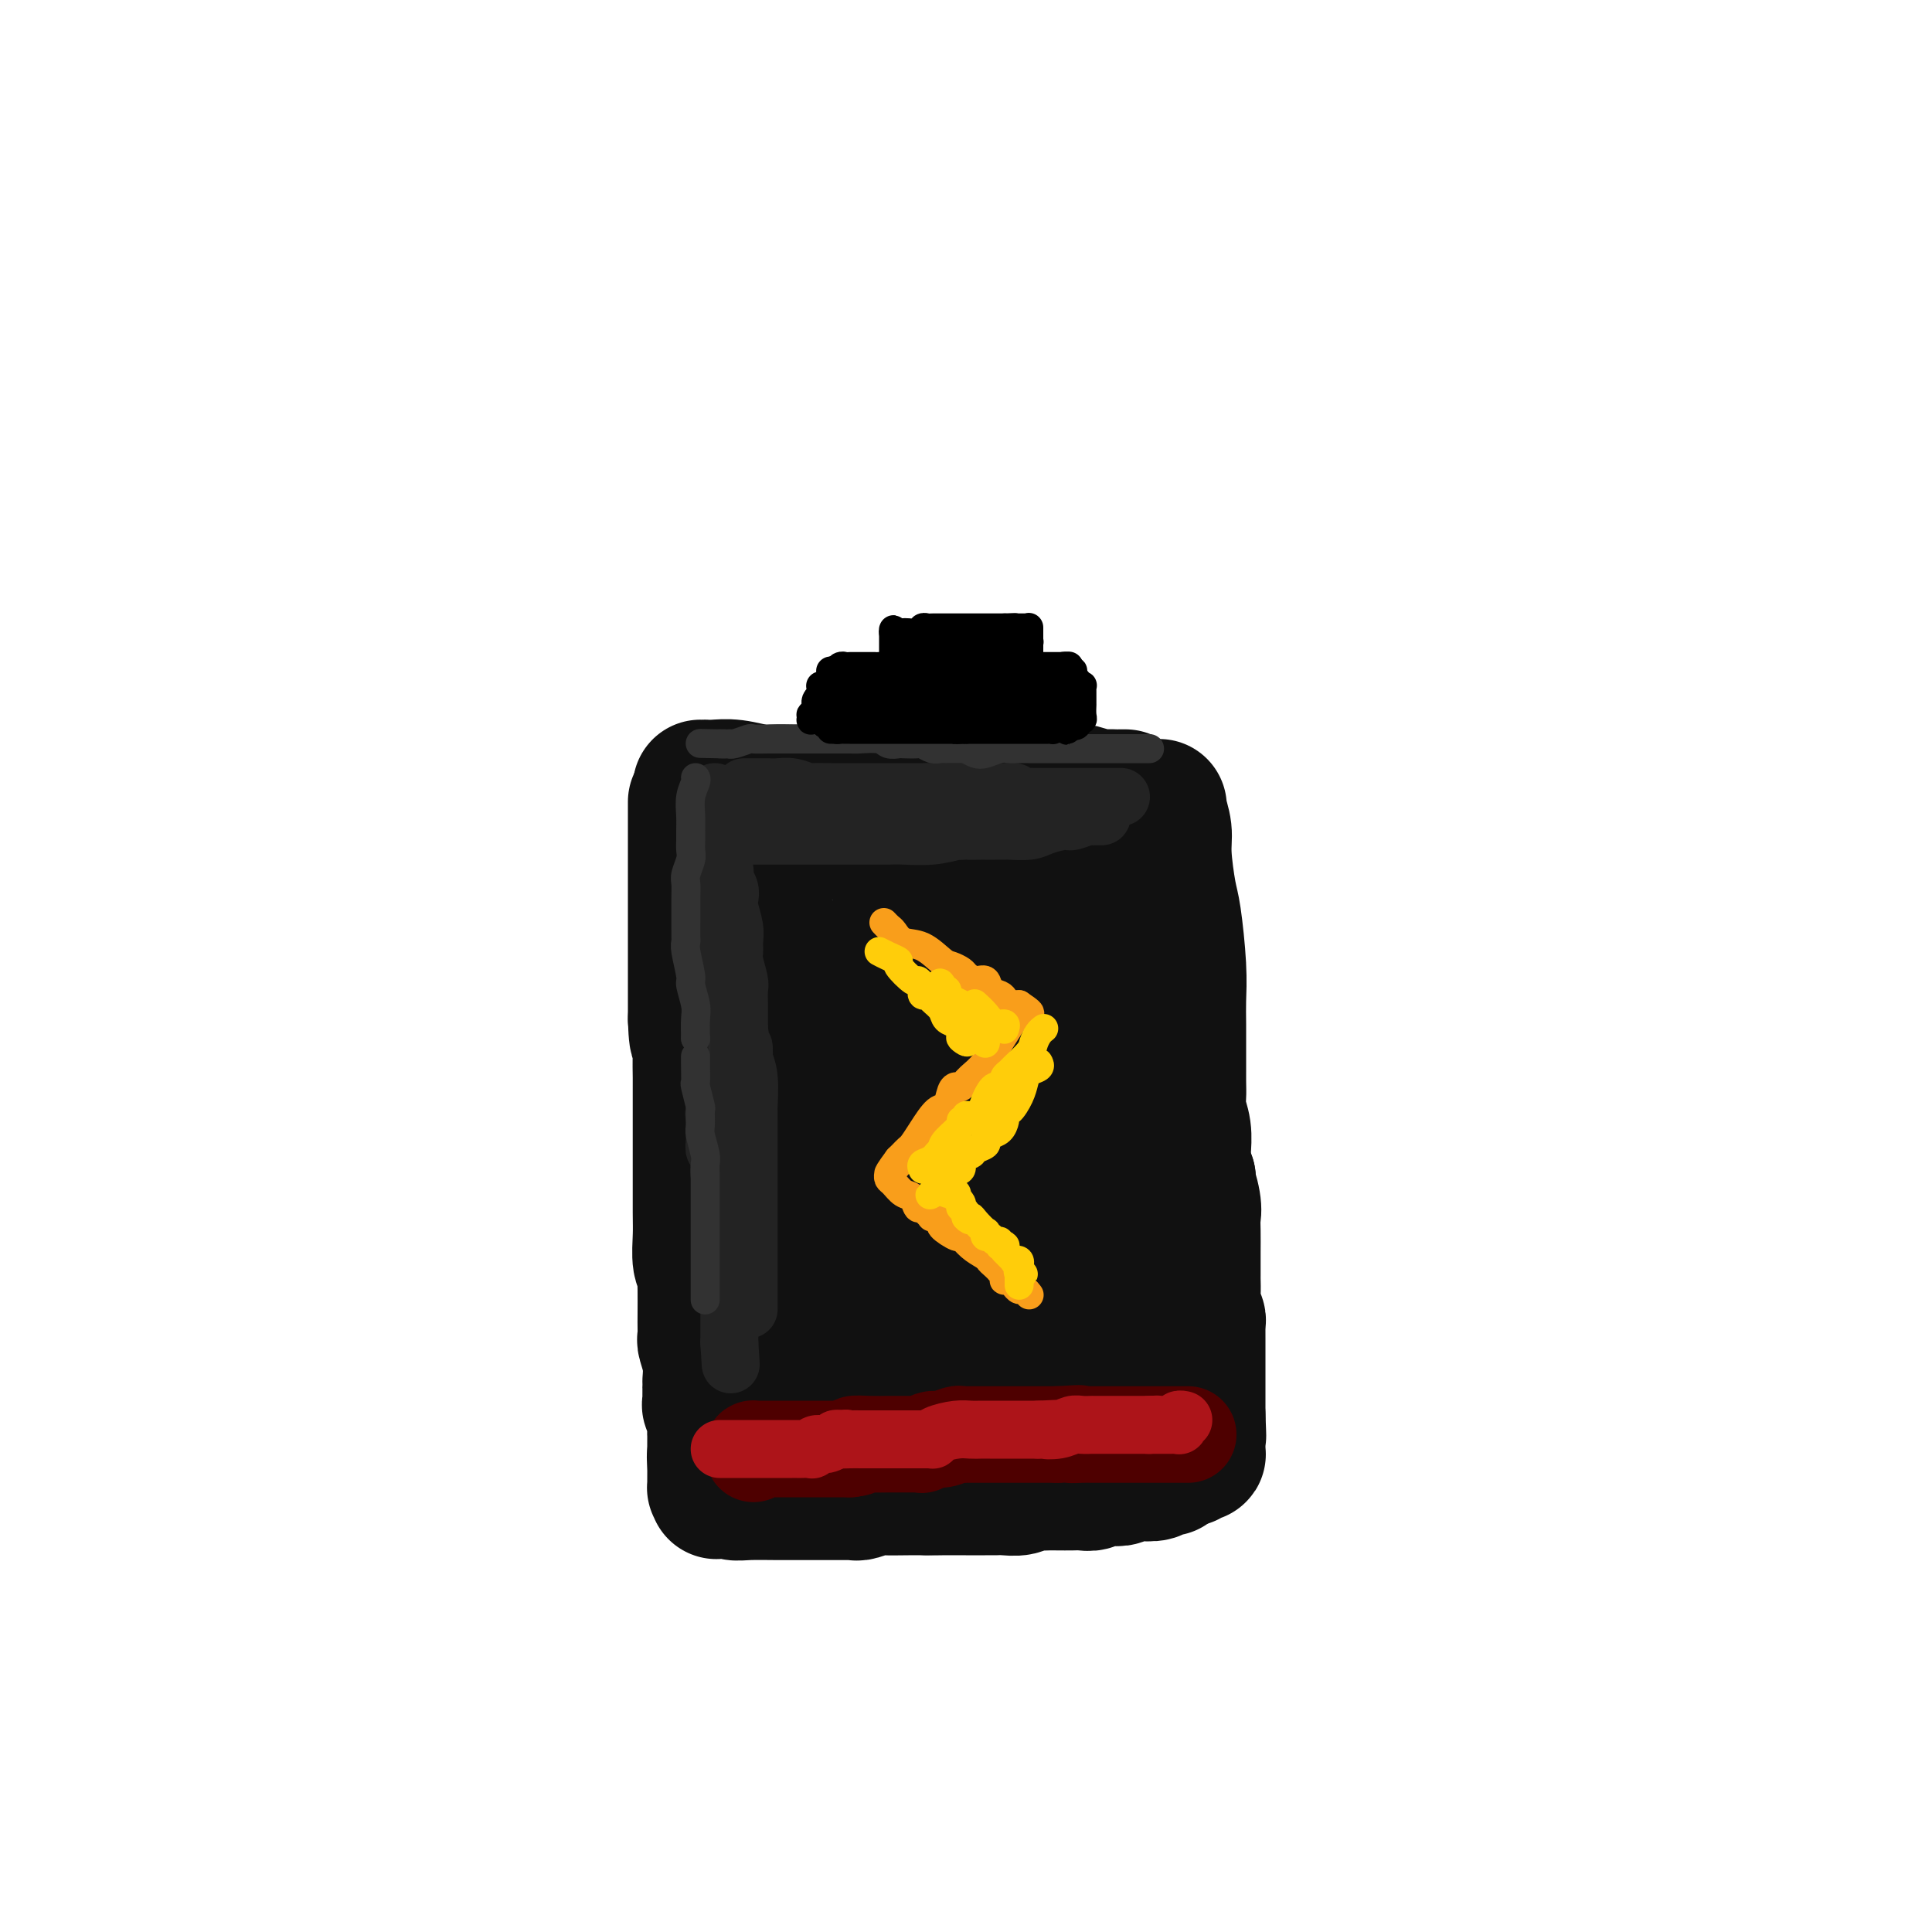 <svg viewBox='0 0 400 400' version='1.1' xmlns='http://www.w3.org/2000/svg' xmlns:xlink='http://www.w3.org/1999/xlink'><g fill='none' stroke='rgb(17,17,17)' stroke-width='28' stroke-linecap='round' stroke-linejoin='round'><path d='M145,163c0.461,0.002 0.921,0.004 1,0c0.079,-0.004 -0.224,-0.015 0,0c0.224,0.015 0.975,0.057 2,0c1.025,-0.057 2.325,-0.211 4,0c1.675,0.211 3.727,0.789 5,1c1.273,0.211 1.769,0.057 3,0c1.231,-0.057 3.198,-0.015 4,0c0.802,0.015 0.438,0.004 1,0c0.562,-0.004 2.050,-0.001 3,0c0.950,0.001 1.363,0.000 2,0c0.637,-0.000 1.499,-0.000 2,0c0.501,0.000 0.642,0.000 1,0c0.358,-0.000 0.932,-0.000 1,0c0.068,0.000 -0.371,0.000 0,0c0.371,-0.000 1.553,-0.000 2,0c0.447,0.000 0.159,0.000 1,0c0.841,-0.000 2.812,-0.000 4,0c1.188,0.000 1.594,0.000 2,0'/><path d='M183,164c6.417,0.155 3.460,0.041 3,0c-0.460,-0.041 1.577,-0.011 3,0c1.423,0.011 2.232,0.003 3,0c0.768,-0.003 1.493,-0.001 2,0c0.507,0.001 0.794,0.000 1,0c0.206,-0.000 0.330,-0.000 1,0c0.670,0.000 1.885,0.000 3,0c1.115,-0.000 2.128,-0.000 3,0c0.872,0.000 1.602,0.000 2,0c0.398,-0.000 0.464,-0.000 1,0c0.536,0.000 1.543,0.000 2,0c0.457,-0.000 0.364,-0.000 1,0c0.636,0.000 2.000,0.000 3,0c1.000,-0.000 1.637,-0.000 2,0c0.363,0.000 0.454,0.000 1,0c0.546,-0.000 1.549,-0.001 2,0c0.451,0.001 0.351,0.004 1,0c0.649,-0.004 2.046,-0.015 3,0c0.954,0.015 1.465,0.057 2,0c0.535,-0.057 1.095,-0.211 2,0c0.905,0.211 2.156,0.789 3,1c0.844,0.211 1.283,0.057 2,0c0.717,-0.057 1.712,-0.015 2,0c0.288,0.015 -0.133,0.004 0,0c0.133,-0.004 0.819,-0.001 1,0c0.181,0.001 -0.144,0.000 0,0c0.144,-0.000 0.755,-0.000 1,0c0.245,0.000 0.122,0.000 0,0'/><path d='M144,166c0.000,0.968 0.000,1.936 0,2c0.000,0.064 0.000,-0.777 0,0c0.000,0.777 0.000,3.171 0,5c0.000,1.829 0.000,3.093 0,4c0.000,0.907 0.000,1.456 0,2c0.000,0.544 0.000,1.082 0,2c0.000,0.918 0.000,2.215 0,3c0.000,0.785 0.000,1.058 0,2c-0.000,0.942 -0.000,2.552 0,4c0.000,1.448 0.000,2.733 0,5c0.000,2.267 -0.000,5.515 0,7c0.000,1.485 0.000,1.208 0,2c0.000,0.792 0.000,2.655 0,4c0.000,1.345 0.000,2.173 0,3'/><path d='M144,211c0.226,7.182 0.793,2.637 1,2c0.207,-0.637 0.056,2.633 0,5c-0.056,2.367 -0.015,3.829 0,5c0.015,1.171 0.004,2.050 0,3c-0.004,0.950 -0.001,1.972 0,3c0.001,1.028 0.000,2.064 0,3c-0.000,0.936 0.000,1.774 0,3c-0.000,1.226 -0.001,2.839 0,4c0.001,1.161 0.004,1.868 0,4c-0.004,2.132 -0.015,5.688 0,8c0.015,2.312 0.057,3.379 0,5c-0.057,1.621 -0.211,3.796 0,5c0.211,1.204 0.789,1.439 1,2c0.211,0.561 0.057,1.450 0,2c-0.057,0.550 -0.016,0.761 0,2c0.016,1.239 0.008,3.506 0,5c-0.008,1.494 -0.016,2.215 0,3c0.016,0.785 0.057,1.635 0,2c-0.057,0.365 -0.211,0.247 0,1c0.211,0.753 0.789,2.378 1,4c0.211,1.622 0.056,3.241 0,4c-0.056,0.759 -0.011,0.658 0,1c0.011,0.342 -0.011,1.128 0,2c0.011,0.872 0.056,1.829 0,2c-0.056,0.171 -0.211,-0.445 0,0c0.211,0.445 0.789,1.950 1,3c0.211,1.050 0.057,1.643 0,2c-0.057,0.357 -0.015,0.477 0,1c0.015,0.523 0.004,1.448 0,2c-0.004,0.552 -0.001,0.729 0,1c0.001,0.271 0.001,0.635 0,1'/><path d='M148,301c0.619,14.323 0.166,5.129 0,2c-0.166,-3.129 -0.044,-0.194 0,1c0.044,1.194 0.012,0.645 0,1c-0.012,0.355 -0.003,1.612 0,2c0.003,0.388 0.000,-0.092 0,0c-0.000,0.092 0.002,0.757 0,1c-0.002,0.243 -0.008,0.064 0,0c0.008,-0.064 0.028,-0.013 0,0c-0.028,0.013 -0.106,-0.010 0,0c0.106,0.010 0.397,0.055 1,0c0.603,-0.055 1.518,-0.211 2,0c0.482,0.211 0.531,0.789 1,1c0.469,0.211 1.357,0.057 3,0c1.643,-0.057 4.040,-0.015 6,0c1.960,0.015 3.482,0.004 5,0c1.518,-0.004 3.033,-0.001 4,0c0.967,0.001 1.388,0.000 2,0c0.612,-0.000 1.417,-0.000 2,0c0.583,0.000 0.944,-0.000 1,0c0.056,0.000 -0.194,0.001 0,0c0.194,-0.001 0.833,-0.004 1,0c0.167,0.004 -0.138,0.015 0,0c0.138,-0.015 0.718,-0.057 1,0c0.282,0.057 0.264,0.211 1,0c0.736,-0.211 2.225,-0.789 3,-1c0.775,-0.211 0.837,-0.057 2,0c1.163,0.057 3.429,0.015 5,0c1.571,-0.015 2.449,-0.004 3,0c0.551,0.004 0.776,0.002 1,0'/><path d='M192,308c6.182,-0.155 3.137,-0.041 2,0c-1.137,0.041 -0.366,0.011 1,0c1.366,-0.011 3.328,-0.002 5,0c1.672,0.002 3.053,-0.003 4,0c0.947,0.003 1.461,0.015 2,0c0.539,-0.015 1.103,-0.057 2,0c0.897,0.057 2.126,0.211 3,0c0.874,-0.211 1.393,-0.789 2,-1c0.607,-0.211 1.303,-0.057 2,0c0.697,0.057 1.395,0.016 2,0c0.605,-0.016 1.116,-0.008 2,0c0.884,0.008 2.142,0.016 3,0c0.858,-0.016 1.318,-0.056 2,0c0.682,0.056 1.586,0.207 2,0c0.414,-0.207 0.336,-0.774 1,-1c0.664,-0.226 2.069,-0.112 3,0c0.931,0.112 1.387,0.222 2,0c0.613,-0.222 1.382,-0.778 2,-1c0.618,-0.222 1.083,-0.112 2,0c0.917,0.112 2.284,0.226 3,0c0.716,-0.226 0.780,-0.793 1,-1c0.220,-0.207 0.595,-0.056 1,0c0.405,0.056 0.840,0.015 1,0c0.160,-0.015 0.046,-0.004 0,0c-0.046,0.004 -0.023,0.002 0,0'/><path d='M237,167c0.006,0.185 0.012,0.370 0,1c-0.012,0.630 -0.041,1.705 0,3c0.041,1.295 0.154,2.811 0,5c-0.154,2.189 -0.574,5.052 -1,7c-0.426,1.948 -0.859,2.981 -1,4c-0.141,1.019 0.011,2.026 0,3c-0.011,0.974 -0.185,1.917 0,3c0.185,1.083 0.729,2.307 1,4c0.271,1.693 0.269,3.854 0,5c-0.269,1.146 -0.804,1.278 -1,2c-0.196,0.722 -0.053,2.035 0,3c0.053,0.965 0.014,1.581 0,3c-0.014,1.419 -0.004,3.640 0,5c0.004,1.360 0.001,1.858 0,3c-0.001,1.142 -0.000,2.927 0,4c0.000,1.073 0.000,1.434 0,3c-0.000,1.566 -0.000,4.337 0,6c0.000,1.663 0.000,2.217 0,4c-0.000,1.783 -0.000,4.795 0,7c0.000,2.205 0.000,3.602 0,5'/><path d='M235,247c-0.083,13.259 0.710,6.406 1,5c0.290,-1.406 0.078,2.633 0,4c-0.078,1.367 -0.021,0.060 0,0c0.021,-0.060 0.006,1.125 0,2c-0.006,0.875 -0.002,1.439 0,2c0.002,0.561 0.003,1.119 0,2c-0.003,0.881 -0.011,2.085 0,3c0.011,0.915 0.041,1.540 0,2c-0.041,0.460 -0.155,0.753 0,2c0.155,1.247 0.577,3.447 1,5c0.423,1.553 0.845,2.457 1,3c0.155,0.543 0.041,0.724 0,1c-0.041,0.276 -0.011,0.648 0,1c0.011,0.352 0.003,0.686 0,1c-0.003,0.314 -0.002,0.610 0,1c0.002,0.390 0.004,0.874 0,1c-0.004,0.126 -0.015,-0.108 0,0c0.015,0.108 0.057,0.556 0,1c-0.057,0.444 -0.211,0.882 0,2c0.211,1.118 0.789,2.916 1,4c0.211,1.084 0.057,1.453 0,2c-0.057,0.547 -0.015,1.271 0,2c0.015,0.729 0.004,1.463 0,2c-0.004,0.537 -0.001,0.875 0,1c0.001,0.125 0.000,0.036 0,0c-0.000,-0.036 -0.000,-0.018 0,0'/><path d='M240,167c-0.120,0.062 -0.240,0.125 0,1c0.240,0.875 0.838,2.564 1,4c0.162,1.436 -0.114,2.620 0,5c0.114,2.380 0.619,5.955 1,8c0.381,2.045 0.638,2.561 1,5c0.362,2.439 0.829,6.801 1,10c0.171,3.199 0.046,5.234 0,7c-0.046,1.766 -0.012,3.263 0,5c0.012,1.737 0.002,3.713 0,5c-0.002,1.287 0.003,1.883 0,3c-0.003,1.117 -0.015,2.754 0,4c0.015,1.246 0.057,2.100 0,3c-0.057,0.900 -0.212,1.845 0,3c0.212,1.155 0.792,2.519 1,4c0.208,1.481 0.046,3.077 0,4c-0.046,0.923 0.026,1.172 0,2c-0.026,0.828 -0.150,2.237 0,3c0.150,0.763 0.575,0.882 1,1'/><path d='M246,244c0.868,12.510 0.036,5.285 0,3c-0.036,-2.285 0.722,0.369 1,2c0.278,1.631 0.074,2.238 0,3c-0.074,0.762 -0.020,1.680 0,3c0.020,1.320 0.006,3.042 0,4c-0.006,0.958 -0.003,1.152 0,2c0.003,0.848 0.004,2.349 0,3c-0.004,0.651 -0.015,0.451 0,1c0.015,0.549 0.057,1.848 0,3c-0.057,1.152 -0.211,2.158 0,3c0.211,0.842 0.789,1.520 1,2c0.211,0.480 0.057,0.761 0,1c-0.057,0.239 -0.015,0.437 0,1c0.015,0.563 0.004,1.492 0,2c-0.004,0.508 -0.001,0.596 0,1c0.001,0.404 0.000,1.126 0,2c-0.000,0.874 -0.000,1.901 0,2c0.000,0.099 0.000,-0.731 0,0c-0.000,0.731 -0.000,3.023 0,4c0.000,0.977 0.000,0.640 0,1c-0.000,0.360 -0.000,1.417 0,2c0.000,0.583 0.000,0.691 0,1c-0.000,0.309 -0.000,0.819 0,1c0.000,0.181 0.000,0.034 0,0c-0.000,-0.034 -0.000,0.046 0,0c0.000,-0.046 0.000,-0.219 0,0c-0.000,0.219 -0.000,0.828 0,1c0.000,0.172 0.000,-0.094 0,0c-0.000,0.094 -0.000,0.547 0,1'/><path d='M248,293c0.309,7.819 0.083,2.865 0,1c-0.083,-1.865 -0.022,-0.641 0,0c0.022,0.641 0.006,0.697 0,1c-0.006,0.303 -0.002,0.851 0,1c0.002,0.149 0.000,-0.100 0,0c-0.000,0.100 -0.000,0.549 0,1c0.000,0.451 0.000,0.904 0,1c-0.000,0.096 -0.000,-0.167 0,0c0.000,0.167 0.000,0.763 0,1c-0.000,0.237 -0.000,0.116 0,0c0.000,-0.116 0.000,-0.228 0,0c-0.000,0.228 -0.000,0.797 0,1c0.000,0.203 0.001,0.040 0,0c-0.001,-0.040 -0.003,0.042 0,0c0.003,-0.042 0.011,-0.208 0,0c-0.011,0.208 -0.041,0.792 0,1c0.041,0.208 0.152,0.042 0,0c-0.152,-0.042 -0.566,0.041 -1,0c-0.434,-0.041 -0.887,-0.206 -1,0c-0.113,0.206 0.114,0.783 0,1c-0.114,0.217 -0.569,0.073 -1,0c-0.431,-0.073 -0.839,-0.076 -1,0c-0.161,0.076 -0.075,0.230 0,0c0.075,-0.230 0.141,-0.846 0,-1c-0.141,-0.154 -0.488,0.152 -1,0c-0.512,-0.152 -1.189,-0.762 -2,-1c-0.811,-0.238 -1.757,-0.102 -3,0c-1.243,0.102 -2.784,0.172 -4,0c-1.216,-0.172 -2.108,-0.586 -3,-1'/><path d='M231,299c-3.128,-0.260 -3.446,0.089 -5,0c-1.554,-0.089 -4.342,-0.616 -7,-1c-2.658,-0.384 -5.186,-0.624 -7,-1c-1.814,-0.376 -2.912,-0.888 -4,-1c-1.088,-0.112 -2.164,0.177 -4,0c-1.836,-0.177 -4.432,-0.818 -6,-1c-1.568,-0.182 -2.109,0.096 -3,0c-0.891,-0.096 -2.131,-0.564 -3,-1c-0.869,-0.436 -1.367,-0.838 -2,-1c-0.633,-0.162 -1.400,-0.082 -2,0c-0.600,0.082 -1.031,0.165 -2,0c-0.969,-0.165 -2.474,-0.580 -4,-1c-1.526,-0.420 -3.073,-0.845 -4,-1c-0.927,-0.155 -1.233,-0.042 -2,0c-0.767,0.042 -1.995,0.011 -3,0c-1.005,-0.011 -1.786,-0.002 -2,0c-0.214,0.002 0.138,-0.004 0,0c-0.138,0.004 -0.767,0.018 -1,0c-0.233,-0.018 -0.069,-0.067 0,0c0.069,0.067 0.045,0.250 0,0c-0.045,-0.250 -0.110,-0.934 0,-1c0.110,-0.066 0.394,0.487 0,0c-0.394,-0.487 -1.468,-2.014 -2,-3c-0.532,-0.986 -0.524,-1.431 -1,-3c-0.476,-1.569 -1.437,-4.262 -2,-6c-0.563,-1.738 -0.729,-2.520 -1,-4c-0.271,-1.480 -0.647,-3.656 -1,-5c-0.353,-1.344 -0.682,-1.855 -1,-4c-0.318,-2.145 -0.624,-5.924 -1,-9c-0.376,-3.076 -0.822,-5.450 -1,-8c-0.178,-2.550 -0.089,-5.275 0,-8'/><path d='M160,240c-0.531,-4.771 -0.859,-4.198 -1,-5c-0.141,-0.802 -0.094,-2.980 0,-5c0.094,-2.020 0.235,-3.882 0,-6c-0.235,-2.118 -0.848,-4.493 -1,-7c-0.152,-2.507 0.156,-5.147 0,-7c-0.156,-1.853 -0.775,-2.919 -1,-4c-0.225,-1.081 -0.056,-2.176 0,-3c0.056,-0.824 -0.000,-1.375 0,-2c0.000,-0.625 0.057,-1.324 0,-2c-0.057,-0.676 -0.226,-1.331 0,-2c0.226,-0.669 0.848,-1.353 1,-2c0.152,-0.647 -0.167,-1.258 0,-2c0.167,-0.742 0.819,-1.614 1,-2c0.181,-0.386 -0.111,-0.286 0,-1c0.111,-0.714 0.623,-2.244 1,-3c0.377,-0.756 0.619,-0.739 1,-1c0.381,-0.261 0.903,-0.799 1,-1c0.097,-0.201 -0.230,-0.066 0,0c0.230,0.066 1.016,0.062 1,0c-0.016,-0.062 -0.833,-0.184 1,-1c1.833,-0.816 6.315,-2.328 9,-3c2.685,-0.672 3.574,-0.506 5,-1c1.426,-0.494 3.390,-1.649 5,-2c1.610,-0.351 2.866,0.102 4,0c1.134,-0.102 2.146,-0.760 3,-1c0.854,-0.240 1.550,-0.061 2,0c0.450,0.061 0.654,0.005 1,0c0.346,-0.005 0.835,0.040 1,0c0.165,-0.040 0.006,-0.165 1,0c0.994,0.165 3.141,0.618 5,1c1.859,0.382 3.429,0.691 5,1'/><path d='M205,179c3.995,0.320 2.983,0.621 3,1c0.017,0.379 1.062,0.835 2,1c0.938,0.165 1.769,0.037 2,0c0.231,-0.037 -0.137,0.015 0,0c0.137,-0.015 0.778,-0.099 1,0c0.222,0.099 0.024,0.380 0,1c-0.024,0.620 0.125,1.579 1,4c0.875,2.421 2.477,6.304 3,9c0.523,2.696 -0.033,4.207 0,7c0.033,2.793 0.654,6.869 1,11c0.346,4.131 0.418,8.317 1,12c0.582,3.683 1.672,6.864 2,9c0.328,2.136 -0.108,3.225 0,4c0.108,0.775 0.761,1.234 1,2c0.239,0.766 0.064,1.839 0,3c-0.064,1.161 -0.017,2.409 0,4c0.017,1.591 0.004,3.525 0,5c-0.004,1.475 -0.000,2.492 0,3c0.000,0.508 -0.003,0.508 0,1c0.003,0.492 0.013,1.476 0,2c-0.013,0.524 -0.048,0.586 0,1c0.048,0.414 0.181,1.178 0,2c-0.181,0.822 -0.675,1.701 -1,3c-0.325,1.299 -0.479,3.017 -1,4c-0.521,0.983 -1.407,1.229 -2,2c-0.593,0.771 -0.891,2.067 -1,3c-0.109,0.933 -0.029,1.504 0,2c0.029,0.496 0.008,0.916 0,1c-0.008,0.084 -0.002,-0.170 0,0c0.002,0.170 0.001,0.763 0,1c-0.001,0.237 -0.000,0.119 0,0'/><path d='M217,277c-1.169,2.651 -1.591,1.278 -2,1c-0.409,-0.278 -0.807,0.538 -1,1c-0.193,0.462 -0.183,0.569 -1,1c-0.817,0.431 -2.460,1.187 -4,2c-1.540,0.813 -2.976,1.682 -4,2c-1.024,0.318 -1.635,0.086 -2,0c-0.365,-0.086 -0.482,-0.027 -1,0c-0.518,0.027 -1.435,0.023 -2,0c-0.565,-0.023 -0.778,-0.063 -1,0c-0.222,0.063 -0.455,0.229 -1,0c-0.545,-0.229 -1.403,-0.854 -2,-1c-0.597,-0.146 -0.931,0.187 -1,0c-0.069,-0.187 0.129,-0.894 0,-1c-0.129,-0.106 -0.584,0.388 -1,0c-0.416,-0.388 -0.794,-1.659 -1,-4c-0.206,-2.341 -0.240,-5.751 0,-8c0.240,-2.249 0.754,-3.336 1,-6c0.246,-2.664 0.224,-6.904 0,-10c-0.224,-3.096 -0.648,-5.049 -1,-7c-0.352,-1.951 -0.630,-3.901 -1,-6c-0.370,-2.099 -0.831,-4.347 -1,-6c-0.169,-1.653 -0.045,-2.710 0,-5c0.045,-2.290 0.012,-5.811 0,-8c-0.012,-2.189 -0.003,-3.045 0,-4c0.003,-0.955 0.001,-2.010 0,-3c-0.001,-0.990 -0.000,-1.914 0,-3c0.000,-1.086 0.000,-2.332 0,-3c-0.000,-0.668 -0.000,-0.756 0,-1c0.000,-0.244 0.000,-0.643 0,-1c-0.000,-0.357 -0.000,-0.674 0,-1c0.000,-0.326 0.000,-0.663 0,-1'/><path d='M191,205c-0.483,-11.165 -0.691,-2.579 -1,0c-0.309,2.579 -0.717,-0.850 -1,-2c-0.283,-1.150 -0.439,-0.021 -1,0c-0.561,0.021 -1.527,-1.066 -2,-2c-0.473,-0.934 -0.452,-1.714 -1,-2c-0.548,-0.286 -1.664,-0.077 -2,0c-0.336,0.077 0.107,0.023 0,0c-0.107,-0.023 -0.764,-0.016 -1,0c-0.236,0.016 -0.052,0.041 0,0c0.052,-0.041 -0.028,-0.148 0,0c0.028,0.148 0.165,0.553 0,1c-0.165,0.447 -0.634,0.937 -1,1c-0.366,0.063 -0.631,-0.302 -1,2c-0.369,2.302 -0.842,7.271 -1,11c-0.158,3.729 -0.001,6.219 0,9c0.001,2.781 -0.155,5.854 0,8c0.155,2.146 0.620,3.366 1,6c0.380,2.634 0.674,6.683 1,10c0.326,3.317 0.684,5.904 1,9c0.316,3.096 0.592,6.702 1,9c0.408,2.298 0.949,3.289 1,4c0.051,0.711 -0.388,1.143 0,2c0.388,0.857 1.605,2.138 2,3c0.395,0.862 -0.030,1.303 0,2c0.030,0.697 0.516,1.649 1,2c0.484,0.351 0.967,0.099 1,0c0.033,-0.099 -0.383,-0.047 0,0c0.383,0.047 1.565,0.090 2,0c0.435,-0.090 0.124,-0.311 1,-1c0.876,-0.689 2.938,-1.844 5,-3'/><path d='M196,274c2.890,-1.656 5.615,-3.795 8,-6c2.385,-2.205 4.430,-4.477 6,-6c1.570,-1.523 2.665,-2.296 3,-3c0.335,-0.704 -0.091,-1.339 0,-2c0.091,-0.661 0.699,-1.350 1,-2c0.301,-0.650 0.293,-1.262 0,-2c-0.293,-0.738 -0.873,-1.603 -1,-3c-0.127,-1.397 0.197,-3.326 0,-5c-0.197,-1.674 -0.917,-3.094 -2,-6c-1.083,-2.906 -2.528,-7.299 -3,-10c-0.472,-2.701 0.031,-3.711 0,-5c-0.031,-1.289 -0.596,-2.859 -1,-4c-0.404,-1.141 -0.648,-1.855 -1,-4c-0.352,-2.145 -0.811,-5.722 -1,-8c-0.189,-2.278 -0.107,-3.258 0,-4c0.107,-0.742 0.240,-1.247 0,-2c-0.240,-0.753 -0.853,-1.753 -1,-3c-0.147,-1.247 0.171,-2.741 0,-4c-0.171,-1.259 -0.830,-2.285 -1,-3c-0.170,-0.715 0.151,-1.120 0,-2c-0.151,-0.880 -0.772,-2.236 -1,-3c-0.228,-0.764 -0.061,-0.936 0,-1c0.061,-0.064 0.018,-0.018 0,0c-0.018,0.018 -0.009,0.009 0,0'/></g>
<g fill='none' stroke='rgb(78,0,0)' stroke-width='20' stroke-linecap='round' stroke-linejoin='round'><path d='M156,301c0.032,-0.423 0.064,-0.845 0,-1c-0.064,-0.155 -0.225,-0.041 0,0c0.225,0.041 0.837,0.011 1,0c0.163,-0.011 -0.122,-0.003 0,0c0.122,0.003 0.651,0.001 1,0c0.349,-0.001 0.517,-0.000 1,0c0.483,0.000 1.280,0.000 2,0c0.720,-0.000 1.362,-0.000 2,0c0.638,0.000 1.270,0.000 2,0c0.730,-0.000 1.558,-0.000 2,0c0.442,0.000 0.500,0.000 1,0c0.500,-0.000 1.443,-0.000 2,0c0.557,0.000 0.726,0.000 1,0c0.274,-0.000 0.651,-0.000 1,0c0.349,0.000 0.671,0.000 1,0c0.329,-0.000 0.666,-0.000 1,0c0.334,0.000 0.667,0.000 1,0c0.333,-0.000 0.667,-0.000 1,0'/><path d='M176,300c3.197,-0.381 1.189,-0.834 1,-1c-0.189,-0.166 1.442,-0.044 3,0c1.558,0.044 3.043,0.012 4,0c0.957,-0.012 1.385,-0.003 2,0c0.615,0.003 1.418,0.001 2,0c0.582,-0.001 0.944,-0.000 1,0c0.056,0.000 -0.195,-0.000 0,0c0.195,0.000 0.835,0.001 1,0c0.165,-0.001 -0.146,-0.004 0,0c0.146,0.004 0.748,0.016 1,0c0.252,-0.016 0.155,-0.061 0,0c-0.155,0.061 -0.368,0.226 0,0c0.368,-0.226 1.317,-0.845 2,-1c0.683,-0.155 1.100,0.155 2,0c0.900,-0.155 2.282,-0.774 3,-1c0.718,-0.226 0.773,-0.061 1,0c0.227,0.061 0.625,0.016 1,0c0.375,-0.016 0.725,-0.004 1,0c0.275,0.004 0.474,0.001 1,0c0.526,-0.001 1.380,-0.000 2,0c0.620,0.000 1.005,0.000 2,0c0.995,-0.000 2.600,-0.000 4,0c1.400,0.000 2.595,0.000 3,0c0.405,-0.000 0.021,-0.000 0,0c-0.021,0.000 0.320,0.000 1,0c0.680,-0.000 1.697,-0.000 2,0c0.303,0.000 -0.109,0.000 0,0c0.109,-0.000 0.741,-0.000 1,0c0.259,0.000 0.147,0.000 0,0c-0.147,-0.000 -0.328,-0.000 0,0c0.328,0.000 1.164,0.000 2,0'/><path d='M219,297c7.244,-0.464 3.854,-0.124 3,0c-0.854,0.124 0.828,0.033 2,0c1.172,-0.033 1.834,-0.009 2,0c0.166,0.009 -0.162,0.002 0,0c0.162,-0.002 0.816,-0.001 1,0c0.184,0.001 -0.103,0.000 0,0c0.103,-0.000 0.595,-0.000 1,0c0.405,0.000 0.722,0.000 1,0c0.278,-0.000 0.517,-0.000 1,0c0.483,0.000 1.210,0.000 2,0c0.790,-0.000 1.641,-0.000 2,0c0.359,0.000 0.225,0.000 1,0c0.775,-0.000 2.461,-0.000 3,0c0.539,0.000 -0.067,0.000 0,0c0.067,-0.000 0.806,-0.000 1,0c0.194,0.000 -0.159,0.000 0,0c0.159,-0.000 0.830,-0.000 1,0c0.170,0.000 -0.162,0.000 0,0c0.162,-0.000 0.817,-0.000 1,0c0.183,0.000 -0.106,0.000 0,0c0.106,-0.000 0.607,-0.000 1,0c0.393,0.000 0.680,0.000 1,0c0.320,-0.000 0.674,-0.000 1,0c0.326,0.000 0.623,0.000 1,0c0.377,0.000 0.832,0.000 1,0c0.168,0.000 0.048,0.000 0,0c-0.048,0.000 -0.024,0.000 0,0'/></g>
<g fill='none' stroke='rgb(173,20,25)' stroke-width='12' stroke-linecap='round' stroke-linejoin='round'><path d='M149,300c0.283,0.000 0.567,0.000 1,0c0.433,-0.000 1.017,-0.000 2,0c0.983,0.000 2.365,0.000 3,0c0.635,-0.000 0.523,-0.000 1,0c0.477,0.000 1.542,0.000 2,0c0.458,-0.000 0.308,-0.000 1,0c0.692,0.000 2.226,0.000 3,0c0.774,-0.000 0.790,-0.000 1,0c0.210,0.000 0.616,0.001 1,0c0.384,-0.001 0.746,-0.004 1,0c0.254,0.004 0.399,0.016 1,0c0.601,-0.016 1.657,-0.061 2,0c0.343,0.061 -0.027,0.226 0,0c0.027,-0.226 0.450,-0.844 1,-1c0.550,-0.156 1.225,0.150 2,0c0.775,-0.150 1.650,-0.757 2,-1c0.350,-0.243 0.175,-0.121 0,0'/><path d='M173,298c3.852,-0.309 1.483,-0.083 1,0c-0.483,0.083 0.920,0.022 2,0c1.080,-0.022 1.835,-0.006 2,0c0.165,0.006 -0.261,0.002 0,0c0.261,-0.002 1.210,-0.000 2,0c0.790,0.000 1.420,0.000 2,0c0.580,-0.000 1.108,-0.000 2,0c0.892,0.000 2.147,0.000 3,0c0.853,-0.000 1.304,-0.000 2,0c0.696,0.000 1.635,0.000 2,0c0.365,-0.000 0.154,-0.000 0,0c-0.154,0.000 -0.252,0.001 0,0c0.252,-0.001 0.852,-0.003 1,0c0.148,0.003 -0.158,0.011 0,0c0.158,-0.011 0.780,-0.041 1,0c0.220,0.041 0.037,0.155 0,0c-0.037,-0.155 0.073,-0.577 1,-1c0.927,-0.423 2.672,-0.845 4,-1c1.328,-0.155 2.239,-0.041 3,0c0.761,0.041 1.373,0.011 2,0c0.627,-0.011 1.268,-0.003 2,0c0.732,0.003 1.554,0.001 2,0c0.446,-0.001 0.516,-0.000 1,0c0.484,0.000 1.382,0.000 2,0c0.618,-0.000 0.954,-0.000 1,0c0.046,0.000 -0.199,0.000 0,0c0.199,-0.000 0.843,-0.000 1,0c0.157,0.000 -0.175,0.000 0,0c0.175,-0.000 0.855,-0.000 1,0c0.145,0.000 -0.244,0.000 0,0c0.244,-0.000 1.122,-0.000 2,0'/><path d='M215,296c6.871,-0.326 3.050,-0.140 2,0c-1.050,0.140 0.671,0.234 2,0c1.329,-0.234 2.265,-0.795 3,-1c0.735,-0.205 1.268,-0.055 2,0c0.732,0.055 1.664,0.015 2,0c0.336,-0.015 0.076,-0.004 0,0c-0.076,0.004 0.031,0.001 0,0c-0.031,-0.001 -0.200,-0.000 0,0c0.200,0.000 0.771,0.000 1,0c0.229,-0.000 0.118,-0.000 0,0c-0.118,0.000 -0.243,0.000 0,0c0.243,-0.000 0.853,-0.000 1,0c0.147,0.000 -0.169,0.000 0,0c0.169,-0.000 0.823,-0.000 1,0c0.177,0.000 -0.122,0.000 0,0c0.122,-0.000 0.663,-0.000 1,0c0.337,0.000 0.468,0.000 1,0c0.532,-0.000 1.466,-0.000 2,0c0.534,0.000 0.669,0.000 1,0c0.331,-0.000 0.860,-0.000 1,0c0.140,0.000 -0.107,0.000 0,0c0.107,-0.000 0.567,-0.000 1,0c0.433,0.000 0.838,0.000 1,0c0.162,-0.000 0.082,-0.000 0,0c-0.082,0.000 -0.166,0.000 0,0c0.166,-0.000 0.583,0.000 1,0'/><path d='M238,295c3.497,-0.155 0.741,-0.041 0,0c-0.741,0.041 0.534,0.011 1,0c0.466,-0.011 0.124,-0.003 0,0c-0.124,0.003 -0.031,0.001 0,0c0.031,-0.001 -0.002,-0.000 0,0c0.002,0.000 0.038,0.000 0,0c-0.038,-0.000 -0.151,-0.000 0,0c0.151,0.000 0.565,0.000 1,0c0.435,-0.000 0.891,-0.000 1,0c0.109,0.000 -0.128,0.001 0,0c0.128,-0.001 0.622,-0.004 1,0c0.378,0.004 0.641,0.015 1,0c0.359,-0.015 0.814,-0.057 1,0c0.186,0.057 0.101,0.211 0,0c-0.101,-0.211 -0.220,-0.788 0,-1c0.220,-0.212 0.777,-0.061 1,0c0.223,0.061 0.111,0.030 0,0'/></g>
<g fill='none' stroke='rgb(35,35,35)' stroke-width='12' stroke-linecap='round' stroke-linejoin='round'><path d='M148,164c-0.008,0.205 -0.016,0.411 0,1c0.016,0.589 0.056,1.563 0,2c-0.056,0.437 -0.207,0.337 0,1c0.207,0.663 0.772,2.089 1,3c0.228,0.911 0.117,1.308 0,2c-0.117,0.692 -0.241,1.680 0,3c0.241,1.320 0.848,2.971 1,4c0.152,1.029 -0.152,1.437 0,2c0.152,0.563 0.759,1.281 1,2c0.241,0.719 0.118,1.439 0,2c-0.118,0.561 -0.229,0.963 0,2c0.229,1.037 0.797,2.708 1,4c0.203,1.292 0.040,2.203 0,3c-0.040,0.797 0.042,1.478 0,2c-0.042,0.522 -0.207,0.883 0,2c0.207,1.117 0.788,2.990 1,4c0.212,1.010 0.057,1.157 0,2c-0.057,0.843 -0.015,2.381 0,3c0.015,0.619 0.004,0.320 0,1c-0.004,0.680 -0.002,2.340 0,4'/><path d='M153,213c1.016,8.404 1.057,4.915 1,4c-0.057,-0.915 -0.211,0.745 0,2c0.211,1.255 0.789,2.104 1,4c0.211,1.896 0.057,4.840 0,6c-0.057,1.160 -0.015,0.535 0,1c0.015,0.465 0.004,2.020 0,3c-0.004,0.980 -0.001,1.385 0,2c0.001,0.615 0.000,1.440 0,2c-0.000,0.560 -0.000,0.856 0,2c0.000,1.144 0.000,3.135 0,4c-0.000,0.865 -0.000,0.603 0,1c0.000,0.397 0.000,1.453 0,2c-0.000,0.547 -0.000,0.586 0,1c0.000,0.414 0.000,1.202 0,2c-0.000,0.798 -0.000,1.606 0,2c0.000,0.394 0.000,0.373 0,1c-0.000,0.627 -0.000,1.901 0,3c0.000,1.099 0.000,2.025 0,3c-0.000,0.975 -0.000,2.001 0,3c0.000,0.999 0.000,1.970 0,3c-0.000,1.030 -0.000,2.118 0,3c0.000,0.882 0.000,1.557 0,2c-0.000,0.443 -0.000,0.655 0,1c0.000,0.345 0.000,0.824 0,1c-0.000,0.176 -0.000,0.050 0,0c0.000,-0.050 0.000,-0.025 0,0'/><path d='M147,171c-0.113,0.033 -0.226,0.067 0,1c0.226,0.933 0.793,2.767 1,4c0.207,1.233 0.056,1.867 0,3c-0.056,1.133 -0.015,2.767 0,4c0.015,1.233 0.004,2.067 0,3c-0.004,0.933 -0.001,1.965 0,3c0.001,1.035 0.000,2.071 0,3c-0.000,0.929 -0.000,1.750 0,3c0.000,1.250 0.000,2.929 0,4c-0.000,1.071 -0.000,1.533 0,2c0.000,0.467 0.000,0.939 0,2c-0.000,1.061 -0.000,2.710 0,4c0.000,1.290 0.000,2.222 0,3c-0.000,0.778 -0.001,1.404 0,2c0.001,0.596 0.005,1.163 0,2c-0.005,0.837 -0.019,1.944 0,3c0.019,1.056 0.071,2.062 0,3c-0.071,0.938 -0.267,1.808 0,3c0.267,1.192 0.995,2.706 1,4c0.005,1.294 -0.713,2.370 -1,3c-0.287,0.630 -0.144,0.815 0,1'/><path d='M148,231c0.150,9.870 0.026,4.546 0,3c-0.026,-1.546 0.046,0.685 0,2c-0.046,1.315 -0.208,1.715 0,2c0.208,0.285 0.788,0.455 1,1c0.212,0.545 0.056,1.464 0,2c-0.056,0.536 -0.011,0.690 0,1c0.011,0.310 -0.011,0.778 0,1c0.011,0.222 0.054,0.200 0,0c-0.054,-0.200 -0.207,-0.578 0,0c0.207,0.578 0.773,2.112 1,4c0.227,1.888 0.113,4.131 0,5c-0.113,0.869 -0.227,0.365 0,1c0.227,0.635 0.793,2.408 1,3c0.207,0.592 0.056,0.001 0,1c-0.056,0.999 -0.015,3.587 0,5c0.015,1.413 0.004,1.650 0,2c-0.004,0.350 -0.001,0.812 0,1c0.001,0.188 0.000,0.102 0,0c-0.000,-0.102 -0.000,-0.219 0,0c0.000,0.219 0.000,0.775 0,1c-0.000,0.225 -0.000,0.119 0,0c0.000,-0.119 0.000,-0.250 0,0c-0.000,0.250 -0.000,0.880 0,1c0.000,0.120 0.000,-0.269 0,0c-0.000,0.269 -0.000,1.196 0,3c0.000,1.804 0.000,4.483 0,6c-0.000,1.517 -0.000,1.870 0,2c0.000,0.130 0.000,0.037 0,0c-0.000,-0.037 -0.000,-0.019 0,0'/><path d='M151,278c0.500,7.833 0.250,3.917 0,0'/><path d='M154,173c0.380,0.000 0.759,0.000 1,0c0.241,-0.000 0.342,-0.000 1,0c0.658,0.000 1.871,0.000 3,0c1.129,-0.000 2.175,-0.000 3,0c0.825,0.000 1.431,0.000 2,0c0.569,-0.000 1.102,-0.000 2,0c0.898,0.000 2.162,0.000 3,0c0.838,-0.000 1.249,-0.000 2,0c0.751,0.000 1.841,0.000 3,0c1.159,-0.000 2.386,-0.000 3,0c0.614,0.000 0.615,0.000 1,0c0.385,-0.000 1.153,-0.000 2,0c0.847,0.000 1.772,0.001 2,0c0.228,-0.001 -0.240,-0.004 0,0c0.240,0.004 1.189,0.015 2,0c0.811,-0.015 1.486,-0.056 3,0c1.514,0.056 3.869,0.207 6,0c2.131,-0.207 4.037,-0.774 5,-1c0.963,-0.226 0.981,-0.113 1,0'/><path d='M199,172c7.303,-0.155 3.060,-0.041 2,0c-1.060,0.041 1.061,0.011 2,0c0.939,-0.011 0.695,-0.002 1,0c0.305,0.002 1.157,-0.002 2,0c0.843,0.002 1.676,0.011 2,0c0.324,-0.011 0.141,-0.040 1,0c0.859,0.040 2.762,0.151 4,0c1.238,-0.151 1.810,-0.562 3,-1c1.190,-0.438 2.997,-0.902 4,-1c1.003,-0.098 1.201,0.170 2,0c0.799,-0.170 2.199,-0.778 3,-1c0.801,-0.222 1.003,-0.060 1,0c-0.003,0.060 -0.211,0.016 0,0c0.211,-0.016 0.841,-0.004 1,0c0.159,0.004 -0.153,0.001 0,0c0.153,-0.001 0.772,-0.000 1,0c0.228,0.000 0.065,0.000 0,0c-0.065,-0.000 -0.033,-0.000 0,0'/><path d='M154,163c0.365,0.000 0.730,0.000 1,0c0.270,-0.000 0.445,-0.001 1,0c0.555,0.001 1.491,0.004 2,0c0.509,-0.004 0.592,-0.015 1,0c0.408,0.015 1.142,0.057 2,0c0.858,-0.057 1.838,-0.211 3,0c1.162,0.211 2.504,0.789 3,1c0.496,0.211 0.147,0.057 1,0c0.853,-0.057 2.910,-0.015 4,0c1.090,0.015 1.213,0.004 2,0c0.787,-0.004 2.236,-0.001 3,0c0.764,0.001 0.842,0.000 1,0c0.158,-0.000 0.396,-0.000 1,0c0.604,0.000 1.576,0.000 2,0c0.424,-0.000 0.301,-0.000 1,0c0.699,0.000 2.220,0.000 3,0c0.780,-0.000 0.817,-0.000 1,0c0.183,0.000 0.511,0.000 1,0c0.489,-0.000 1.140,-0.000 2,0c0.860,0.000 1.930,0.000 3,0'/><path d='M192,164c6.535,0.155 3.874,0.041 3,0c-0.874,-0.041 0.040,-0.011 1,0c0.960,0.011 1.968,0.003 3,0c1.032,-0.003 2.089,-0.001 3,0c0.911,0.001 1.677,-0.001 2,0c0.323,0.001 0.204,0.004 1,0c0.796,-0.004 2.508,-0.015 3,0c0.492,0.015 -0.235,0.057 0,0c0.235,-0.057 1.432,-0.211 2,0c0.568,0.211 0.505,0.789 1,1c0.495,0.211 1.547,0.057 2,0c0.453,-0.057 0.307,-0.015 1,0c0.693,0.015 2.225,0.004 3,0c0.775,-0.004 0.792,-0.001 1,0c0.208,0.001 0.608,0.000 1,0c0.392,-0.000 0.776,-0.000 1,0c0.224,0.000 0.287,0.000 1,0c0.713,-0.000 2.075,-0.000 3,0c0.925,0.000 1.415,0.000 2,0c0.585,-0.000 1.267,-0.000 2,0c0.733,0.000 1.517,0.000 2,0c0.483,-0.000 0.666,-0.000 1,0c0.334,0.000 0.821,0.000 1,0c0.179,-0.000 0.051,-0.000 0,0c-0.051,0.000 -0.026,0.000 0,0'/></g>
<g fill='none' stroke='rgb(50,50,50)' stroke-width='6' stroke-linecap='round' stroke-linejoin='round'><path d='M238,155c-0.675,0.000 -1.349,0.000 -2,0c-0.651,-0.000 -1.277,-0.000 -2,0c-0.723,0.000 -1.541,0.000 -2,0c-0.459,-0.000 -0.559,-0.000 -1,0c-0.441,0.000 -1.223,0.000 -2,0c-0.777,-0.000 -1.550,-0.000 -2,0c-0.450,0.000 -0.578,0.000 -1,0c-0.422,-0.000 -1.139,-0.000 -2,0c-0.861,0.000 -1.865,0.000 -3,0c-1.135,-0.000 -2.399,-0.000 -3,0c-0.601,0.000 -0.538,0.000 -1,0c-0.462,-0.000 -1.450,-0.000 -2,0c-0.550,0.000 -0.661,0.000 -1,0c-0.339,-0.000 -0.905,-0.001 -1,0c-0.095,0.001 0.280,0.004 0,0c-0.280,-0.004 -1.216,-0.014 -2,0c-0.784,0.014 -1.417,0.054 -2,0c-0.583,-0.054 -1.115,-0.200 -2,0c-0.885,0.200 -2.123,0.746 -3,1c-0.877,0.254 -1.393,0.215 -2,0c-0.607,-0.215 -1.303,-0.608 -2,-1'/><path d='M200,155c-6.461,0.004 -3.613,0.015 -3,0c0.613,-0.015 -1.009,-0.057 -2,0c-0.991,0.057 -1.350,0.211 -2,0c-0.650,-0.211 -1.592,-0.788 -2,-1c-0.408,-0.212 -0.281,-0.061 -1,0c-0.719,0.061 -2.283,0.030 -3,0c-0.717,-0.030 -0.586,-0.061 -1,0c-0.414,0.061 -1.371,0.212 -2,0c-0.629,-0.212 -0.928,-0.789 -2,-1c-1.072,-0.211 -2.916,-0.057 -4,0c-1.084,0.057 -1.407,0.015 -2,0c-0.593,-0.015 -1.454,-0.004 -2,0c-0.546,0.004 -0.776,0.001 -1,0c-0.224,-0.001 -0.443,-0.000 -1,0c-0.557,0.000 -1.451,0.000 -2,0c-0.549,-0.000 -0.752,0.000 -1,0c-0.248,-0.000 -0.540,-0.000 -1,0c-0.460,0.000 -1.087,0.000 -2,0c-0.913,-0.000 -2.112,-0.001 -3,0c-0.888,0.001 -1.463,0.004 -2,0c-0.537,-0.004 -1.034,-0.015 -2,0c-0.966,0.015 -2.401,0.057 -3,0c-0.599,-0.057 -0.360,-0.211 -1,0c-0.640,0.211 -2.158,0.789 -3,1c-0.842,0.211 -1.010,0.057 -1,0c0.010,-0.057 0.196,-0.015 0,0c-0.196,0.015 -0.774,0.004 -1,0c-0.226,-0.004 -0.099,-0.001 0,0c0.099,0.001 0.171,0.000 0,0c-0.171,-0.000 -0.586,-0.000 -1,0'/><path d='M149,154c-7.893,-0.155 -2.125,-0.042 0,0c2.125,0.042 0.607,0.012 0,0c-0.607,-0.012 -0.304,-0.006 0,0'/><path d='M144,161c0.113,0.183 0.227,0.367 0,1c-0.227,0.633 -0.793,1.717 -1,3c-0.207,1.283 -0.054,2.765 0,4c0.054,1.235 0.011,2.221 0,3c-0.011,0.779 0.011,1.349 0,2c-0.011,0.651 -0.056,1.383 0,2c0.056,0.617 0.211,1.120 0,2c-0.211,0.880 -0.789,2.137 -1,3c-0.211,0.863 -0.056,1.330 0,2c0.056,0.670 0.014,1.541 0,3c-0.014,1.459 0.000,3.505 0,5c-0.000,1.495 -0.015,2.439 0,3c0.015,0.561 0.060,0.737 0,1c-0.060,0.263 -0.226,0.611 0,2c0.226,1.389 0.845,3.820 1,5c0.155,1.180 -0.154,1.110 0,2c0.154,0.890 0.772,2.740 1,4c0.228,1.260 0.065,1.932 0,3c-0.065,1.068 -0.033,2.534 0,4'/><path d='M144,215c0.001,9.187 0.004,5.156 0,4c-0.004,-1.156 -0.015,0.563 0,2c0.015,1.437 0.057,2.591 0,3c-0.057,0.409 -0.212,0.071 0,1c0.212,0.929 0.793,3.124 1,4c0.207,0.876 0.041,0.433 0,1c-0.041,0.567 0.041,2.144 0,3c-0.041,0.856 -0.207,0.992 0,2c0.207,1.008 0.788,2.887 1,4c0.212,1.113 0.057,1.459 0,2c-0.057,0.541 -0.015,1.275 0,2c0.015,0.725 0.004,1.440 0,2c-0.004,0.560 -0.001,0.965 0,2c0.001,1.035 0.000,2.701 0,4c-0.000,1.299 -0.000,2.233 0,3c0.000,0.767 0.000,1.369 0,2c-0.000,0.631 -0.000,1.291 0,2c0.000,0.709 0.000,1.467 0,2c-0.000,0.533 -0.000,0.842 0,1c0.000,0.158 0.000,0.165 0,0c-0.000,-0.165 -0.000,-0.503 0,0c0.000,0.503 0.000,1.848 0,3c-0.000,1.152 -0.000,2.113 0,3c0.000,0.887 0.000,1.702 0,2c-0.000,0.298 -0.000,0.080 0,0c0.000,-0.080 0.000,-0.023 0,0c-0.000,0.023 -0.000,0.011 0,0'/></g>
<g fill='none' stroke='rgb(0,0,0)' stroke-width='6' stroke-linecap='round' stroke-linejoin='round'><path d='M172,151c0.008,-0.324 0.016,-0.649 0,-1c-0.016,-0.351 -0.057,-0.729 0,-1c0.057,-0.271 0.212,-0.436 0,-1c-0.212,-0.564 -0.790,-1.528 -1,-2c-0.210,-0.472 -0.053,-0.452 0,-1c0.053,-0.548 0.000,-1.663 0,-2c-0.000,-0.337 0.051,0.106 0,0c-0.051,-0.106 -0.206,-0.759 0,-1c0.206,-0.241 0.773,-0.069 1,0c0.227,0.069 0.113,0.034 0,0'/><path d='M172,142c-0.079,-1.375 -0.275,-0.312 0,0c0.275,0.312 1.021,-0.127 2,0c0.979,0.127 2.192,0.819 3,1c0.808,0.181 1.211,-0.148 2,0c0.789,0.148 1.965,0.772 3,1c1.035,0.228 1.928,0.061 3,0c1.072,-0.061 2.324,-0.016 3,0c0.676,0.016 0.775,0.004 1,0c0.225,-0.004 0.576,-0.001 1,0c0.424,0.001 0.921,0.000 1,0c0.079,-0.000 -0.260,-0.000 0,0c0.260,0.000 1.119,0.000 2,0c0.881,-0.000 1.783,-0.000 2,0c0.217,0.000 -0.252,0.000 0,0c0.252,-0.000 1.223,-0.000 2,0c0.777,0.000 1.359,0.000 2,0c0.641,-0.000 1.342,-0.000 2,0c0.658,0.000 1.275,0.000 2,0c0.725,-0.000 1.559,-0.000 2,0c0.441,0.000 0.488,0.001 1,0c0.512,-0.001 1.489,-0.004 2,0c0.511,0.004 0.556,0.015 1,0c0.444,-0.015 1.285,-0.057 2,0c0.715,0.057 1.302,0.212 2,0c0.698,-0.212 1.508,-0.789 2,-1c0.492,-0.211 0.668,-0.054 1,0c0.332,0.054 0.821,0.004 1,0c0.179,-0.004 0.048,0.037 0,0c-0.048,-0.037 -0.014,-0.154 0,0c0.014,0.154 0.007,0.577 0,1'/><path d='M217,144c7.188,0.731 2.658,1.559 1,2c-1.658,0.441 -0.444,0.496 0,1c0.444,0.504 0.120,1.455 0,2c-0.120,0.545 -0.034,0.682 0,1c0.034,0.318 0.017,0.817 0,1c-0.017,0.183 -0.035,0.049 0,0c0.035,-0.049 0.122,-0.013 0,0c-0.122,0.013 -0.452,0.004 -1,0c-0.548,-0.004 -1.312,-0.001 -2,0c-0.688,0.001 -1.298,0.000 -2,0c-0.702,-0.000 -1.495,-0.000 -2,0c-0.505,0.000 -0.724,0.000 -1,0c-0.276,-0.000 -0.611,-0.000 -1,0c-0.389,0.000 -0.832,0.000 -1,0c-0.168,-0.000 -0.061,-0.000 0,0c0.061,0.000 0.077,0.000 0,0c-0.077,-0.000 -0.247,-0.000 -1,0c-0.753,0.000 -2.087,0.000 -3,0c-0.913,-0.000 -1.404,-0.000 -2,0c-0.596,0.000 -1.298,0.000 -2,0'/><path d='M200,151c-3.255,0.155 -2.393,0.041 -2,0c0.393,-0.041 0.316,-0.011 0,0c-0.316,0.011 -0.872,0.003 -1,0c-0.128,-0.003 0.170,-0.001 0,0c-0.170,0.001 -0.808,0.000 -1,0c-0.192,-0.000 0.063,-0.000 0,0c-0.063,0.000 -0.445,0.000 -1,0c-0.555,-0.000 -1.284,-0.000 -2,0c-0.716,0.000 -1.420,0.000 -2,0c-0.580,-0.000 -1.035,-0.000 -2,0c-0.965,0.000 -2.439,0.000 -3,0c-0.561,-0.000 -0.210,-0.000 0,0c0.210,0.000 0.277,0.000 0,0c-0.277,-0.000 -0.900,-0.000 -1,0c-0.100,0.000 0.321,0.000 0,0c-0.321,-0.000 -1.386,-0.000 -2,0c-0.614,0.000 -0.777,0.000 -1,0c-0.223,-0.000 -0.505,-0.000 -1,0c-0.495,0.000 -1.203,0.000 -2,0c-0.797,-0.000 -1.681,-0.000 -2,0c-0.319,0.000 -0.072,0.000 0,0c0.072,-0.000 -0.033,-0.000 0,0c0.033,0.000 0.202,0.000 0,0c-0.202,-0.000 -0.775,-0.000 -1,0c-0.225,0.000 -0.103,0.001 0,0c0.103,-0.001 0.185,-0.003 0,0c-0.185,0.003 -0.637,0.011 -1,0c-0.363,-0.011 -0.636,-0.041 -1,0c-0.364,0.041 -0.818,0.155 -1,0c-0.182,-0.155 -0.091,-0.577 0,-1'/><path d='M173,150c-4.177,-0.166 -1.119,-0.082 0,0c1.119,0.082 0.300,0.163 0,0c-0.300,-0.163 -0.080,-0.569 0,-1c0.080,-0.431 0.022,-0.886 0,-1c-0.022,-0.114 -0.006,0.113 0,0c0.006,-0.113 0.002,-0.566 0,-1c-0.002,-0.434 -0.000,-0.848 0,-1c0.000,-0.152 0.000,-0.041 0,0c-0.000,0.041 -0.001,0.011 0,0c0.001,-0.011 0.004,-0.003 0,0c-0.004,0.003 -0.013,0.002 0,0c0.013,-0.002 0.049,-0.004 0,0c-0.049,0.004 -0.183,0.015 0,0c0.183,-0.015 0.683,-0.057 1,0c0.317,0.057 0.451,0.211 1,0c0.549,-0.211 1.513,-0.789 2,-1c0.487,-0.211 0.498,-0.057 1,0c0.502,0.057 1.497,0.015 2,0c0.503,-0.015 0.516,-0.004 1,0c0.484,0.004 1.439,0.001 2,0c0.561,-0.001 0.728,-0.000 1,0c0.272,0.000 0.649,0.000 1,0c0.351,-0.000 0.675,-0.000 1,0'/><path d='M186,145c1.279,-0.000 -0.024,-0.000 0,0c0.024,0.000 1.376,0.000 2,0c0.624,-0.000 0.520,-0.000 1,0c0.480,0.000 1.543,0.000 2,0c0.457,-0.000 0.308,-0.000 1,0c0.692,0.000 2.227,0.000 3,0c0.773,-0.000 0.785,-0.000 1,0c0.215,0.000 0.634,0.000 1,0c0.366,-0.000 0.679,-0.000 1,0c0.321,0.000 0.648,0.000 1,0c0.352,-0.000 0.728,-0.000 1,0c0.272,0.000 0.440,0.000 1,0c0.560,-0.000 1.511,-0.000 2,0c0.489,0.000 0.515,0.001 1,0c0.485,-0.001 1.427,-0.003 2,0c0.573,0.003 0.776,0.011 1,0c0.224,-0.011 0.471,-0.041 1,0c0.529,0.041 1.342,0.155 2,0c0.658,-0.155 1.160,-0.577 2,-1c0.840,-0.423 2.018,-0.845 3,-1c0.982,-0.155 1.770,-0.041 2,0c0.230,0.041 -0.096,0.011 0,0c0.096,-0.011 0.614,-0.003 1,0c0.386,0.003 0.640,0.001 1,0c0.360,-0.001 0.828,-0.000 1,0c0.172,0.000 0.049,0.000 0,0c-0.049,-0.000 -0.025,-0.000 0,0'/><path d='M220,143c5.486,-0.087 2.202,0.695 1,1c-1.202,0.305 -0.322,0.133 0,0c0.322,-0.133 0.086,-0.228 0,0c-0.086,0.228 -0.023,0.779 0,1c0.023,0.221 0.006,0.112 0,0c-0.006,-0.112 -0.002,-0.226 0,0c0.002,0.226 0.000,0.792 0,1c-0.000,0.208 -0.000,0.060 0,0c0.000,-0.060 0.000,-0.030 0,0c-0.000,0.030 -0.000,0.060 0,0c0.000,-0.060 0.000,-0.208 0,0c-0.000,0.208 -0.000,0.774 0,1c0.000,0.226 0.000,0.112 0,0c-0.000,-0.112 -0.000,-0.222 0,0c0.000,0.222 0.000,0.778 0,1c-0.000,0.222 -0.000,0.112 0,0c0.000,-0.112 0.000,-0.226 0,0c-0.000,0.226 -0.000,0.792 0,1c0.000,0.208 0.000,0.060 0,0c-0.000,-0.060 -0.000,-0.030 0,0'/><path d='M221,149c0.153,1.099 0.037,0.845 0,1c-0.037,0.155 0.005,0.718 0,1c-0.005,0.282 -0.058,0.283 0,0c0.058,-0.283 0.227,-0.850 0,-1c-0.227,-0.150 -0.849,0.119 -1,0c-0.151,-0.119 0.170,-0.624 0,-1c-0.170,-0.376 -0.829,-0.622 -1,-1c-0.171,-0.378 0.147,-0.886 0,-1c-0.147,-0.114 -0.758,0.167 -1,0c-0.242,-0.167 -0.116,-0.780 0,-1c0.116,-0.220 0.223,-0.045 0,0c-0.223,0.045 -0.777,-0.041 -1,0c-0.223,0.041 -0.115,0.207 0,0c0.115,-0.207 0.238,-0.788 0,-1c-0.238,-0.212 -0.838,-0.057 -1,0c-0.162,0.057 0.114,0.015 0,0c-0.114,-0.015 -0.618,-0.004 -1,0c-0.382,0.004 -0.642,0.001 -1,0c-0.358,-0.001 -0.813,-0.001 -1,0c-0.187,0.001 -0.106,0.004 0,0c0.106,-0.004 0.236,-0.015 0,0c-0.236,0.015 -0.837,0.057 -1,0c-0.163,-0.057 0.114,-0.211 0,0c-0.114,0.211 -0.618,0.789 -1,1c-0.382,0.211 -0.641,0.057 -1,0c-0.359,-0.057 -0.817,-0.016 -1,0c-0.183,0.016 -0.092,0.008 0,0'/><path d='M209,146c-1.371,0.381 -0.797,0.834 -1,1c-0.203,0.166 -1.181,0.044 -2,0c-0.819,-0.044 -1.478,-0.011 -2,0c-0.522,0.011 -0.905,-0.001 -1,0c-0.095,0.001 0.100,0.014 0,0c-0.100,-0.014 -0.493,-0.056 -1,0c-0.507,0.056 -1.126,0.211 -2,0c-0.874,-0.211 -2.002,-0.789 -3,-1c-0.998,-0.211 -1.865,-0.057 -3,0c-1.135,0.057 -2.539,0.015 -3,0c-0.461,-0.015 0.021,-0.004 0,0c-0.021,0.004 -0.545,0.001 -1,0c-0.455,-0.001 -0.842,-0.000 -1,0c-0.158,0.000 -0.087,0.000 0,0c0.087,-0.000 0.189,-0.000 0,0c-0.189,0.000 -0.668,0.000 -1,0c-0.332,-0.000 -0.516,-0.000 -1,0c-0.484,0.000 -1.268,0.000 -2,0c-0.732,-0.000 -1.412,-0.000 -2,0c-0.588,0.000 -1.086,0.000 -2,0c-0.914,-0.000 -2.245,-0.000 -3,0c-0.755,0.000 -0.933,0.000 -1,0c-0.067,-0.000 -0.022,-0.000 0,0c0.022,0.000 0.021,0.001 0,0c-0.021,-0.001 -0.061,-0.004 0,0c0.061,0.004 0.224,0.016 0,0c-0.224,-0.016 -0.833,-0.060 -1,0c-0.167,0.060 0.110,0.222 0,0c-0.110,-0.222 -0.607,-0.829 -1,-1c-0.393,-0.171 -0.684,0.094 -1,0c-0.316,-0.094 -0.658,-0.547 -1,-1'/><path d='M173,144c-5.569,-0.305 -1.492,-0.068 0,0c1.492,0.068 0.400,-0.033 0,0c-0.400,0.033 -0.107,0.201 0,0c0.107,-0.201 0.029,-0.772 0,-1c-0.029,-0.228 -0.008,-0.114 0,0c0.008,0.114 0.002,0.227 0,0c-0.002,-0.227 -0.001,-0.793 0,-1c0.001,-0.207 0.000,-0.055 0,0c-0.000,0.055 -0.000,0.015 0,0c0.000,-0.015 -0.000,-0.003 0,0c0.000,0.003 0.000,-0.003 0,0c-0.000,0.003 -0.001,0.015 0,0c0.001,-0.015 0.004,-0.057 0,0c-0.004,0.057 -0.016,0.211 0,0c0.016,-0.211 0.061,-0.789 0,-1c-0.061,-0.211 -0.228,-0.057 0,0c0.228,0.057 0.850,0.015 1,0c0.150,-0.015 -0.171,-0.004 0,0c0.171,0.004 0.834,0.001 1,0c0.166,-0.001 -0.166,-0.000 0,0c0.166,0.000 0.829,0.000 1,0c0.171,-0.000 -0.150,-0.000 0,0c0.150,0.000 0.771,0.000 1,0c0.229,-0.000 0.065,-0.000 0,0c-0.065,0.000 -0.033,0.000 0,0'/><path d='M177,141c0.636,-0.464 0.226,-0.124 0,0c-0.226,0.124 -0.267,0.033 0,0c0.267,-0.033 0.841,-0.009 1,0c0.159,0.009 -0.098,0.002 0,0c0.098,-0.002 0.550,0.000 1,0c0.450,-0.000 0.897,-0.003 1,0c0.103,0.003 -0.137,0.011 0,0c0.137,-0.011 0.652,-0.041 1,0c0.348,0.041 0.531,0.155 1,0c0.469,-0.155 1.225,-0.577 2,-1c0.775,-0.423 1.570,-0.845 2,-1c0.430,-0.155 0.494,-0.041 1,0c0.506,0.041 1.455,0.011 2,0c0.545,-0.011 0.686,-0.003 1,0c0.314,0.003 0.800,0.001 1,0c0.200,-0.001 0.112,-0.001 0,0c-0.112,0.001 -0.250,0.001 0,0c0.250,-0.001 0.888,-0.004 1,0c0.112,0.004 -0.303,0.015 0,0c0.303,-0.015 1.324,-0.057 2,0c0.676,0.057 1.009,0.211 1,0c-0.009,-0.211 -0.358,-0.789 0,-1c0.358,-0.211 1.424,-0.057 2,0c0.576,0.057 0.661,0.015 1,0c0.339,-0.015 0.931,-0.004 1,0c0.069,0.004 -0.385,0.001 0,0c0.385,-0.001 1.609,-0.000 2,0c0.391,0.000 -0.050,0.000 0,0c0.050,-0.000 0.590,-0.000 1,0c0.410,0.000 0.688,0.000 1,0c0.312,-0.000 0.656,-0.000 1,0'/><path d='M204,138c4.190,-0.464 1.164,-0.124 0,0c-1.164,0.124 -0.468,0.033 0,0c0.468,-0.033 0.706,-0.009 1,0c0.294,0.009 0.642,0.002 1,0c0.358,-0.002 0.726,-0.001 1,0c0.274,0.001 0.456,0.000 1,0c0.544,-0.000 1.452,-0.000 2,0c0.548,0.000 0.736,0.000 1,0c0.264,-0.000 0.606,-0.000 1,0c0.394,0.000 0.842,0.000 1,0c0.158,-0.000 0.027,-0.000 0,0c-0.027,0.000 0.049,0.000 0,0c-0.049,-0.000 -0.224,-0.000 0,0c0.224,0.000 0.847,0.000 1,0c0.153,-0.000 -0.166,-0.000 0,0c0.166,0.000 0.815,0.000 1,0c0.185,-0.000 -0.095,-0.000 0,0c0.095,0.000 0.564,0.000 1,0c0.436,-0.000 0.839,-0.000 1,0c0.161,0.000 0.081,0.000 0,0c-0.081,-0.000 -0.162,-0.000 0,0c0.162,0.000 0.565,0.000 1,0c0.435,-0.000 0.900,-0.000 1,0c0.100,0.000 -0.165,0.000 0,0c0.165,0.000 0.762,0.000 1,0c0.238,0.000 0.119,0.000 0,0'/><path d='M220,138c2.491,-0.065 0.720,-0.227 0,0c-0.720,0.227 -0.389,0.845 0,1c0.389,0.155 0.836,-0.151 1,0c0.164,0.151 0.044,0.759 0,1c-0.044,0.241 -0.012,0.116 0,0c0.012,-0.116 0.003,-0.224 0,0c-0.003,0.224 -0.002,0.778 0,1c0.002,0.222 0.004,0.112 0,0c-0.004,-0.112 -0.015,-0.226 0,0c0.015,0.226 0.057,0.792 0,1c-0.057,0.208 -0.211,0.058 0,0c0.211,-0.058 0.789,-0.026 1,0c0.211,0.026 0.057,0.044 0,0c-0.057,-0.044 -0.015,-0.151 0,0c0.015,0.151 0.004,0.561 0,1c-0.004,0.439 -0.001,0.906 0,1c0.001,0.094 0.000,-0.185 0,0c-0.000,0.185 -0.000,0.834 0,1c0.000,0.166 0.000,-0.153 0,0c-0.000,0.153 -0.000,0.776 0,1c0.000,0.224 0.000,0.049 0,0c-0.000,-0.049 -0.000,0.029 0,0c0.000,-0.029 0.000,-0.165 0,0c-0.000,0.165 -0.000,0.632 0,1c0.000,0.368 0.000,0.638 0,1c-0.000,0.362 -0.000,0.818 0,1c0.000,0.182 0.000,0.091 0,0'/><path d='M222,149c0.327,1.646 0.144,0.259 0,0c-0.144,-0.259 -0.249,0.608 0,1c0.249,0.392 0.851,0.308 1,0c0.149,-0.308 -0.156,-0.839 0,-1c0.156,-0.161 0.774,0.049 1,0c0.226,-0.049 0.061,-0.357 0,-1c-0.061,-0.643 -0.016,-1.622 0,-2c0.016,-0.378 0.004,-0.157 0,0c-0.004,0.157 -0.001,0.250 0,0c0.001,-0.250 0.000,-0.841 0,-1c-0.000,-0.159 0.001,0.115 0,0c-0.001,-0.115 -0.004,-0.619 0,-1c0.004,-0.381 0.015,-0.638 0,-1c-0.015,-0.362 -0.057,-0.829 0,-1c0.057,-0.171 0.211,-0.045 0,0c-0.211,0.045 -0.788,0.008 -1,0c-0.212,-0.008 -0.060,0.012 0,0c0.060,-0.012 0.026,-0.055 0,0c-0.026,0.055 -0.046,0.207 0,0c0.046,-0.207 0.156,-0.773 0,-1c-0.156,-0.227 -0.578,-0.113 -1,0'/><path d='M222,141c0.000,-1.173 0.001,-0.104 0,0c-0.001,0.104 -0.004,-0.757 0,-1c0.004,-0.243 0.016,0.131 0,0c-0.016,-0.131 -0.061,-0.767 0,-1c0.061,-0.233 0.227,-0.062 0,0c-0.227,0.062 -0.848,0.017 -1,0c-0.152,-0.017 0.165,-0.004 0,0c-0.165,0.004 -0.814,0.001 -1,0c-0.186,-0.001 0.090,-0.000 0,0c-0.090,0.000 -0.545,0.000 -1,0c-0.455,-0.000 -0.910,-0.000 -1,0c-0.090,0.000 0.186,0.000 0,0c-0.186,-0.000 -0.834,-0.000 -1,0c-0.166,0.000 0.149,0.000 0,0c-0.149,-0.000 -0.762,-0.000 -1,0c-0.238,0.000 -0.101,0.000 0,0c0.101,-0.000 0.167,-0.000 0,0c-0.167,0.000 -0.566,0.000 -1,0c-0.434,-0.000 -0.903,-0.000 -1,0c-0.097,0.000 0.178,0.000 0,0c-0.178,-0.000 -0.808,-0.000 -1,0c-0.192,0.000 0.053,0.000 0,0c-0.053,-0.000 -0.406,-0.000 -1,0c-0.594,0.000 -1.429,0.000 -2,0c-0.571,-0.000 -0.877,-0.000 -1,0c-0.123,0.000 -0.061,0.000 0,0'/><path d='M209,139c-2.249,-0.309 -1.373,-0.083 -1,0c0.373,0.083 0.241,0.022 0,0c-0.241,-0.022 -0.591,-0.006 -1,0c-0.409,0.006 -0.878,0.002 -1,0c-0.122,-0.002 0.104,-0.000 0,0c-0.104,0.000 -0.539,0.000 -1,0c-0.461,-0.000 -0.949,-0.000 -1,0c-0.051,0.000 0.336,0.000 0,0c-0.336,-0.000 -1.396,-0.000 -2,0c-0.604,0.000 -0.751,0.000 -1,0c-0.249,-0.000 -0.601,-0.000 -1,0c-0.399,0.000 -0.846,0.000 -1,0c-0.154,-0.000 -0.016,-0.000 0,0c0.016,0.000 -0.090,0.000 0,0c0.090,-0.000 0.376,-0.000 0,0c-0.376,0.000 -1.414,0.000 -2,0c-0.586,-0.000 -0.721,-0.000 -1,0c-0.279,0.000 -0.700,0.000 -1,0c-0.300,-0.000 -0.477,-0.000 -1,0c-0.523,0.000 -1.393,0.000 -2,0c-0.607,-0.000 -0.950,-0.000 -1,0c-0.050,0.000 0.194,0.000 0,0c-0.194,-0.000 -0.826,-0.000 -1,0c-0.174,0.000 0.111,0.000 0,0c-0.111,0.000 -0.617,0.000 -1,0c-0.383,0.000 -0.642,0.000 -1,0c-0.358,0.000 -0.814,0.000 -1,0c-0.186,0.000 -0.101,0.000 0,0c0.101,0.000 0.220,0.000 0,0c-0.220,0.000 -0.777,0.000 -1,0c-0.223,0.000 -0.111,0.000 0,0'/><path d='M186,139c-3.907,-0.226 -2.175,-0.793 -2,-1c0.175,-0.207 -1.206,-0.056 -2,0c-0.794,0.056 -1.001,0.015 -1,0c0.001,-0.015 0.210,-0.004 0,0c-0.210,0.004 -0.840,0.001 -1,0c-0.160,-0.001 0.150,-0.000 0,0c-0.150,0.000 -0.758,0.000 -1,0c-0.242,-0.000 -0.116,-0.000 0,0c0.116,0.000 0.224,0.000 0,0c-0.224,-0.000 -0.778,-0.000 -1,0c-0.222,0.000 -0.111,0.000 0,0c0.111,-0.000 0.223,-0.000 0,0c-0.223,0.000 -0.781,0.000 -1,0c-0.219,-0.000 -0.100,-0.001 0,0c0.100,0.001 0.181,0.004 0,0c-0.181,-0.004 -0.623,-0.015 -1,0c-0.377,0.015 -0.689,0.057 -1,0c-0.311,-0.057 -0.619,-0.211 -1,0c-0.381,0.211 -0.833,0.788 -1,1c-0.167,0.212 -0.048,0.061 0,0c0.048,-0.061 0.024,-0.030 0,0'/><path d='M173,139c-2.011,-0.060 -0.539,-0.208 0,0c0.539,0.208 0.144,0.774 0,1c-0.144,0.226 -0.039,0.112 0,0c0.039,-0.112 0.010,-0.222 0,0c-0.010,0.222 -0.003,0.778 0,1c0.003,0.222 0.001,0.111 0,0c-0.001,-0.111 -0.000,-0.222 0,0c0.000,0.222 0.000,0.776 0,1c-0.000,0.224 -0.000,0.116 0,0c0.000,-0.116 0.000,-0.242 0,0c-0.000,0.242 -0.000,0.852 0,1c0.000,0.148 0.000,-0.167 0,0c-0.000,0.167 0.000,0.815 0,1c-0.000,0.185 -0.000,-0.094 0,0c0.000,0.094 0.000,0.560 0,1c-0.000,0.440 -0.000,0.854 0,1c0.000,0.146 0.000,0.024 0,0c-0.000,-0.024 -0.000,0.050 0,0c0.000,-0.050 0.001,-0.223 0,0c-0.001,0.223 -0.004,0.843 0,1c0.004,0.157 0.015,-0.150 0,0c-0.015,0.150 -0.056,0.758 0,1c0.056,0.242 0.208,0.117 0,0c-0.208,-0.117 -0.777,-0.227 -1,0c-0.223,0.227 -0.098,0.792 0,1c0.098,0.208 0.171,0.059 0,0c-0.171,-0.059 -0.585,-0.030 -1,0'/><path d='M171,149c-0.325,1.547 -0.139,0.415 0,0c0.139,-0.415 0.229,-0.111 0,0c-0.229,0.111 -0.778,0.030 -1,0c-0.222,-0.030 -0.116,-0.008 0,0c0.116,0.008 0.241,0.003 0,0c-0.241,-0.003 -0.849,-0.005 -1,0c-0.151,0.005 0.155,0.016 0,0c-0.155,-0.016 -0.770,-0.060 -1,0c-0.230,0.060 -0.076,0.222 0,0c0.076,-0.222 0.073,-0.830 0,-1c-0.073,-0.170 -0.216,0.098 0,0c0.216,-0.098 0.790,-0.561 1,-1c0.210,-0.439 0.056,-0.853 0,-1c-0.056,-0.147 -0.012,-0.028 0,0c0.012,0.028 -0.007,-0.034 0,0c0.007,0.034 0.040,0.163 0,0c-0.040,-0.163 -0.154,-0.618 0,-1c0.154,-0.382 0.577,-0.691 1,-1'/><path d='M170,144c0.309,-0.729 0.083,-0.052 0,0c-0.083,0.052 -0.022,-0.522 0,-1c0.022,-0.478 0.005,-0.860 0,-1c-0.005,-0.140 0.002,-0.037 0,0c-0.002,0.037 -0.015,0.010 0,0c0.015,-0.010 0.056,-0.003 0,0c-0.056,0.003 -0.208,0.001 0,0c0.208,-0.001 0.778,-0.000 1,0c0.222,0.000 0.098,0.001 0,0c-0.098,-0.001 -0.170,-0.004 0,0c0.170,0.004 0.581,0.015 1,0c0.419,-0.015 0.847,-0.057 1,0c0.153,0.057 0.031,0.211 0,0c-0.031,-0.211 0.030,-0.788 0,-1c-0.030,-0.212 -0.151,-0.061 0,0c0.151,0.061 0.576,0.030 1,0'/><path d='M174,141c0.862,-0.464 1.015,-0.124 1,0c-0.015,0.124 -0.200,0.033 0,0c0.200,-0.033 0.785,-0.009 1,0c0.215,0.009 0.062,0.003 0,0c-0.062,-0.003 -0.031,-0.001 0,0'/><path d='M184,139c0.423,0.119 0.845,0.238 1,0c0.155,-0.238 0.041,-0.834 0,-1c-0.041,-0.166 -0.011,0.096 0,0c0.011,-0.096 0.003,-0.552 0,-1c-0.003,-0.448 -0.001,-0.890 0,-1c0.001,-0.110 0.000,0.110 0,0c-0.000,-0.110 -0.000,-0.552 0,-1c0.000,-0.448 0.000,-0.904 0,-1c-0.000,-0.096 -0.000,0.168 0,0c0.000,-0.168 0.000,-0.767 0,-1c-0.000,-0.233 -0.000,-0.101 0,0c0.000,0.101 0.000,0.171 0,0c-0.000,-0.171 -0.000,-0.582 0,-1c0.000,-0.418 0.000,-0.843 0,-1c-0.000,-0.157 -0.000,-0.045 0,0c0.000,0.045 0.000,0.022 0,0'/><path d='M185,131c0.095,-1.238 -0.167,-0.332 0,0c0.167,0.332 0.765,0.089 1,0c0.235,-0.089 0.108,-0.023 0,0c-0.108,0.023 -0.198,0.002 0,0c0.198,-0.002 0.683,0.013 1,0c0.317,-0.013 0.466,-0.056 1,0c0.534,0.056 1.452,0.211 2,0c0.548,-0.211 0.725,-0.789 1,-1c0.275,-0.211 0.648,-0.057 1,0c0.352,0.057 0.682,0.015 1,0c0.318,-0.015 0.623,-0.004 1,0c0.377,0.004 0.826,0.001 1,0c0.174,-0.001 0.074,-0.000 0,0c-0.074,0.000 -0.122,0.000 0,0c0.122,-0.000 0.414,-0.000 1,0c0.586,0.000 1.465,0.000 2,0c0.535,-0.000 0.726,-0.000 1,0c0.274,0.000 0.632,0.000 1,0c0.368,-0.000 0.746,-0.000 1,0c0.254,0.000 0.382,0.000 1,0c0.618,-0.000 1.724,-0.000 2,0c0.276,0.000 -0.280,0.000 0,0c0.280,-0.000 1.395,-0.000 2,0c0.605,0.000 0.701,0.000 1,0c0.299,-0.000 0.800,-0.000 1,0c0.200,0.000 0.100,0.000 0,0'/><path d='M208,130c3.780,-0.155 1.730,-0.041 1,0c-0.730,0.041 -0.140,0.011 0,0c0.140,-0.011 -0.170,-0.003 0,0c0.170,0.003 0.820,0.001 1,0c0.180,-0.001 -0.109,-0.000 0,0c0.109,0.000 0.618,-0.000 1,0c0.382,0.000 0.638,0.000 1,0c0.362,-0.000 0.829,-0.001 1,0c0.171,0.001 0.046,0.004 0,0c-0.046,-0.004 -0.012,-0.016 0,0c0.012,0.016 0.003,0.061 0,0c-0.003,-0.061 -0.001,-0.228 0,0c0.001,0.228 0.000,0.850 0,1c-0.000,0.150 -0.000,-0.171 0,0c0.000,0.171 0.000,0.834 0,1c-0.000,0.166 -0.000,-0.167 0,0c0.000,0.167 0.000,0.832 0,1c-0.000,0.168 -0.000,-0.162 0,0c0.000,0.162 0.000,0.817 0,1c-0.000,0.183 -0.000,-0.104 0,0c0.000,0.104 0.000,0.601 0,1c-0.000,0.399 -0.000,0.699 0,1'/><path d='M213,136c0.000,0.860 0.000,1.011 0,1c-0.000,-0.011 -0.000,-0.184 0,0c0.000,0.184 0.000,0.725 0,1c-0.000,0.275 -0.000,0.285 0,0c0.000,-0.285 0.000,-0.864 0,-1c-0.000,-0.136 -0.000,0.170 0,0c0.000,-0.170 0.000,-0.815 0,-1c-0.000,-0.185 -0.000,0.090 0,0c0.000,-0.090 0.001,-0.546 0,-1c-0.001,-0.454 -0.003,-0.906 0,-1c0.003,-0.094 0.011,0.171 0,0c-0.011,-0.171 -0.040,-0.778 0,-1c0.040,-0.222 0.150,-0.060 0,0c-0.150,0.060 -0.561,0.016 -1,0c-0.439,-0.016 -0.905,-0.004 -1,0c-0.095,0.004 0.181,0.001 0,0c-0.181,-0.001 -0.819,-0.000 -1,0c-0.181,0.000 0.095,0.000 0,0c-0.095,-0.000 -0.561,-0.000 -1,0c-0.439,0.000 -0.853,0.000 -1,0c-0.147,-0.000 -0.029,-0.000 0,0c0.029,0.000 -0.031,0.000 0,0c0.031,-0.000 0.153,-0.000 0,0c-0.153,0.000 -0.580,0.000 -1,0c-0.420,-0.000 -0.834,-0.000 -1,0c-0.166,0.000 -0.083,0.000 0,0'/><path d='M206,133c-1.245,0.000 -0.859,0.000 -1,0c-0.141,-0.000 -0.811,-0.000 -1,0c-0.189,0.000 0.103,0.000 0,0c-0.103,-0.000 -0.601,-0.000 -1,0c-0.399,0.000 -0.699,0.000 -1,0c-0.301,-0.000 -0.601,-0.000 -1,0c-0.399,0.000 -0.895,0.000 -1,0c-0.105,-0.000 0.183,-0.000 0,0c-0.183,0.000 -0.837,0.000 -1,0c-0.163,-0.000 0.163,-0.000 0,0c-0.163,0.000 -0.817,0.000 -1,0c-0.183,-0.000 0.103,-0.001 0,0c-0.103,0.001 -0.596,0.004 -1,0c-0.404,-0.004 -0.720,-0.015 -1,0c-0.280,0.015 -0.524,0.057 -1,0c-0.476,-0.057 -1.184,-0.211 -2,0c-0.816,0.211 -1.739,0.789 -2,1c-0.261,0.211 0.140,0.057 0,0c-0.140,-0.057 -0.821,-0.015 -1,0c-0.179,0.015 0.145,0.004 0,0c-0.145,-0.004 -0.757,-0.001 -1,0c-0.243,0.001 -0.117,0.000 0,0c0.117,-0.000 0.224,-0.000 0,0c-0.224,0.000 -0.778,0.000 -1,0c-0.222,-0.000 -0.112,-0.000 0,0c0.112,0.000 0.226,0.000 0,0c-0.226,-0.000 -0.792,-0.000 -1,0c-0.208,0.000 -0.060,0.000 0,0c0.060,-0.000 0.030,-0.000 0,0'/><path d='M187,134c-3.166,0.150 -1.580,0.025 -1,0c0.580,-0.025 0.155,0.050 0,0c-0.155,-0.050 -0.042,-0.223 0,0c0.042,0.223 0.011,0.843 0,1c-0.011,0.157 -0.003,-0.150 0,0c0.003,0.150 0.001,0.757 0,1c-0.001,0.243 -0.000,0.121 0,0c0.000,-0.121 0.000,-0.243 0,0c-0.000,0.243 -0.000,0.850 0,1c0.000,0.150 0.000,-0.156 0,0c-0.000,0.156 -0.000,0.773 0,1c0.000,0.227 0.000,0.065 0,0c-0.000,-0.065 -0.000,-0.032 0,0'/></g>
<g fill='none' stroke='rgb(249,158,27)' stroke-width='6' stroke-linecap='round' stroke-linejoin='round'><path d='M183,191c0.345,0.368 0.691,0.736 1,1c0.309,0.264 0.582,0.424 1,1c0.418,0.576 0.980,1.569 2,2c1.020,0.431 2.496,0.300 4,1c1.504,0.700 3.036,2.230 4,3c0.964,0.770 1.362,0.779 2,1c0.638,0.221 1.518,0.654 2,1c0.482,0.346 0.567,0.603 1,1c0.433,0.397 1.215,0.932 2,1c0.785,0.068 1.572,-0.332 2,0c0.428,0.332 0.497,1.395 1,2c0.503,0.605 1.441,0.750 2,1c0.559,0.250 0.741,0.603 1,1c0.259,0.397 0.595,0.838 1,1c0.405,0.162 0.878,0.043 1,0c0.122,-0.043 -0.108,-0.012 0,0c0.108,0.012 0.554,0.006 1,0'/><path d='M211,208c4.331,2.873 1.158,1.557 0,1c-1.158,-0.557 -0.300,-0.353 0,0c0.300,0.353 0.044,0.857 0,1c-0.044,0.143 0.126,-0.075 0,0c-0.126,0.075 -0.548,0.445 -1,1c-0.452,0.555 -0.933,1.297 -2,3c-1.067,1.703 -2.720,4.366 -4,6c-1.280,1.634 -2.188,2.239 -3,3c-0.812,0.761 -1.529,1.679 -2,2c-0.471,0.321 -0.696,0.046 -1,0c-0.304,-0.046 -0.687,0.138 -1,1c-0.313,0.862 -0.556,2.402 -1,3c-0.444,0.598 -1.089,0.255 -2,1c-0.911,0.745 -2.086,2.578 -3,4c-0.914,1.422 -1.566,2.434 -2,3c-0.434,0.566 -0.652,0.687 -1,1c-0.348,0.313 -0.828,0.819 -1,1c-0.172,0.181 -0.036,0.038 0,0c0.036,-0.038 -0.029,0.028 0,0c0.029,-0.028 0.151,-0.151 0,0c-0.151,0.151 -0.576,0.575 -1,1'/><path d='M186,240c-3.823,5.133 -0.881,1.964 0,1c0.881,-0.964 -0.300,0.277 -1,1c-0.700,0.723 -0.920,0.929 -1,1c-0.080,0.071 -0.019,0.007 0,0c0.019,-0.007 -0.003,0.044 0,0c0.003,-0.044 0.032,-0.182 0,0c-0.032,0.182 -0.125,0.683 0,1c0.125,0.317 0.467,0.448 1,1c0.533,0.552 1.256,1.524 2,2c0.744,0.476 1.510,0.457 2,1c0.490,0.543 0.703,1.647 1,2c0.297,0.353 0.676,-0.046 1,0c0.324,0.046 0.592,0.536 1,1c0.408,0.464 0.957,0.903 1,1c0.043,0.097 -0.421,-0.147 0,0c0.421,0.147 1.726,0.686 2,1c0.274,0.314 -0.482,0.402 0,1c0.482,0.598 2.201,1.707 3,2c0.799,0.293 0.677,-0.229 1,0c0.323,0.229 1.092,1.208 2,2c0.908,0.792 1.954,1.396 3,2'/><path d='M204,260c2.813,2.194 1.346,1.179 1,1c-0.346,-0.179 0.429,0.478 1,1c0.571,0.522 0.937,0.911 1,1c0.063,0.089 -0.176,-0.120 0,0c0.176,0.120 0.768,0.571 1,1c0.232,0.429 0.104,0.837 0,1c-0.104,0.163 -0.183,0.081 0,0c0.183,-0.081 0.627,-0.162 1,0c0.373,0.162 0.674,0.565 1,1c0.326,0.435 0.676,0.901 1,1c0.324,0.099 0.623,-0.170 1,0c0.377,0.170 0.833,0.777 1,1c0.167,0.223 0.045,0.060 0,0c-0.045,-0.060 -0.013,-0.017 0,0c0.013,0.017 0.006,0.009 0,0'/></g>
<g fill='none' stroke='rgb(255,205,10)' stroke-width='6' stroke-linecap='round' stroke-linejoin='round'><path d='M182,197c0.596,0.315 1.192,0.629 2,1c0.808,0.371 1.828,0.797 2,1c0.172,0.203 -0.504,0.183 0,1c0.504,0.817 2.188,2.471 3,3c0.812,0.529 0.754,-0.068 1,0c0.246,0.068 0.798,0.802 1,1c0.202,0.198 0.053,-0.139 0,0c-0.053,0.139 -0.011,0.755 0,1c0.011,0.245 -0.009,0.121 0,0c0.009,-0.121 0.048,-0.237 0,0c-0.048,0.237 -0.183,0.827 0,1c0.183,0.173 0.682,-0.070 1,0c0.318,0.070 0.453,0.452 1,1c0.547,0.548 1.506,1.260 2,2c0.494,0.740 0.524,1.508 1,2c0.476,0.492 1.397,0.709 2,1c0.603,0.291 0.886,0.654 1,1c0.114,0.346 0.057,0.673 0,1'/><path d='M199,214c2.569,2.856 0.492,1.495 0,1c-0.492,-0.495 0.600,-0.122 1,0c0.400,0.122 0.107,-0.005 0,0c-0.107,0.005 -0.029,0.141 0,0c0.029,-0.141 0.008,-0.560 0,-1c-0.008,-0.440 -0.002,-0.903 0,-1c0.002,-0.097 0.001,0.170 0,0c-0.001,-0.170 -0.000,-0.777 0,-1c0.000,-0.223 0.001,-0.062 0,0c-0.001,0.062 -0.003,0.024 0,0c0.003,-0.024 0.012,-0.035 0,0c-0.012,0.035 -0.044,0.116 0,0c0.044,-0.116 0.166,-0.430 0,-1c-0.166,-0.570 -0.618,-1.397 -1,-2c-0.382,-0.603 -0.695,-0.984 -1,-1c-0.305,-0.016 -0.604,0.332 -1,0c-0.396,-0.332 -0.891,-1.343 -1,-2c-0.109,-0.657 0.167,-0.960 0,-1c-0.167,-0.040 -0.776,0.181 -1,0c-0.224,-0.181 -0.064,-0.766 0,-1c0.064,-0.234 0.032,-0.117 0,0'/><path d='M195,204c-0.682,-1.308 -0.386,0.422 0,1c0.386,0.578 0.863,0.003 1,0c0.137,-0.003 -0.066,0.567 0,1c0.066,0.433 0.403,0.731 1,1c0.597,0.269 1.456,0.509 2,1c0.544,0.491 0.773,1.231 1,2c0.227,0.769 0.453,1.565 1,2c0.547,0.435 1.414,0.509 2,1c0.586,0.491 0.889,1.400 1,2c0.111,0.600 0.030,0.893 0,1c-0.030,0.107 -0.008,0.029 0,0c0.008,-0.029 0.002,-0.008 0,0c-0.002,0.008 -0.001,0.004 0,0'/><path d='M202,208c-0.182,-0.164 -0.364,-0.327 0,0c0.364,0.327 1.274,1.145 2,2c0.726,0.855 1.266,1.746 2,2c0.734,0.254 1.661,-0.128 2,0c0.339,0.128 0.091,0.765 0,1c-0.091,0.235 -0.026,0.067 0,0c0.026,-0.067 0.013,-0.034 0,0'/><path d='M216,213c0.085,-0.063 0.170,-0.125 0,0c-0.170,0.125 -0.594,0.439 -1,1c-0.406,0.561 -0.792,1.369 -1,2c-0.208,0.631 -0.237,1.086 -1,2c-0.763,0.914 -2.260,2.287 -3,3c-0.740,0.713 -0.723,0.765 -1,1c-0.277,0.235 -0.848,0.654 -1,1c-0.152,0.346 0.114,0.620 0,1c-0.114,0.380 -0.607,0.865 -1,1c-0.393,0.135 -0.686,-0.079 -1,0c-0.314,0.079 -0.648,0.451 -1,1c-0.352,0.549 -0.720,1.275 -1,2c-0.280,0.725 -0.472,1.448 -1,2c-0.528,0.552 -1.393,0.934 -2,1c-0.607,0.066 -0.958,-0.183 -1,0c-0.042,0.183 0.223,0.798 0,1c-0.223,0.202 -0.936,-0.008 -1,0c-0.064,0.008 0.521,0.233 0,1c-0.521,0.767 -2.149,2.076 -3,3c-0.851,0.924 -0.926,1.462 -1,2'/><path d='M195,238c-3.447,4.045 -1.565,1.658 -1,1c0.565,-0.658 -0.188,0.412 -1,1c-0.812,0.588 -1.682,0.693 -2,1c-0.318,0.307 -0.085,0.814 0,1c0.085,0.186 0.023,0.050 0,0c-0.023,-0.050 -0.007,-0.014 0,0c0.007,0.014 0.003,0.007 0,0'/><path d='M215,220c0.201,0.352 0.401,0.705 0,1c-0.401,0.295 -1.404,0.533 -2,1c-0.596,0.467 -0.787,1.162 -1,2c-0.213,0.838 -0.450,1.818 -1,3c-0.550,1.182 -1.415,2.568 -2,3c-0.585,0.432 -0.891,-0.088 -1,0c-0.109,0.088 -0.022,0.783 0,1c0.022,0.217 -0.023,-0.044 0,0c0.023,0.044 0.113,0.393 0,1c-0.113,0.607 -0.430,1.472 -1,2c-0.570,0.528 -1.394,0.719 -2,1c-0.606,0.281 -0.993,0.652 -1,1c-0.007,0.348 0.368,0.675 0,1c-0.368,0.325 -1.477,0.649 -2,1c-0.523,0.351 -0.458,0.728 -1,1c-0.542,0.272 -1.689,0.440 -2,1c-0.311,0.560 0.216,1.511 0,2c-0.216,0.489 -1.173,0.516 -2,1c-0.827,0.484 -1.522,1.424 -2,2c-0.478,0.576 -0.739,0.788 -1,1'/><path d='M194,246c-2.238,2.083 -1.333,1.292 -1,1c0.333,-0.292 0.095,-0.083 0,0c-0.095,0.083 -0.048,0.042 0,0'/><path d='M193,247c0.000,0.000 0.100,0.100 0.1,0.1'/><path d='M194,244c0.303,0.339 0.607,0.678 1,1c0.393,0.322 0.876,0.626 1,1c0.124,0.374 -0.111,0.817 0,1c0.111,0.183 0.569,0.104 1,0c0.431,-0.104 0.834,-0.234 1,0c0.166,0.234 0.096,0.832 0,1c-0.096,0.168 -0.218,-0.096 0,0c0.218,0.096 0.777,0.551 1,1c0.223,0.449 0.111,0.894 0,1c-0.111,0.106 -0.222,-0.125 0,0c0.222,0.125 0.778,0.607 1,1c0.222,0.393 0.111,0.696 0,1'/><path d='M200,252c1.126,1.211 0.942,0.237 1,0c0.058,-0.237 0.358,0.261 1,1c0.642,0.739 1.625,1.719 2,2c0.375,0.281 0.143,-0.136 0,0c-0.143,0.136 -0.197,0.825 0,1c0.197,0.175 0.645,-0.163 1,0c0.355,0.163 0.617,0.827 1,1c0.383,0.173 0.887,-0.146 1,0c0.113,0.146 -0.166,0.757 0,1c0.166,0.243 0.776,0.117 1,0c0.224,-0.117 0.063,-0.225 0,0c-0.063,0.225 -0.027,0.782 0,1c0.027,0.218 0.046,0.097 0,0c-0.046,-0.097 -0.156,-0.170 0,0c0.156,0.170 0.578,0.581 1,1c0.422,0.419 0.844,0.845 1,1c0.156,0.155 0.046,0.041 0,0c-0.046,-0.041 -0.026,-0.007 0,0c0.026,0.007 0.060,-0.013 0,0c-0.060,0.013 -0.212,0.060 0,0c0.212,-0.060 0.789,-0.226 1,0c0.211,0.226 0.057,0.844 0,1c-0.057,0.156 -0.015,-0.150 0,0c0.015,0.150 0.004,0.757 0,1c-0.004,0.243 -0.002,0.121 0,0'/><path d='M211,263c1.702,1.642 0.456,0.248 0,0c-0.456,-0.248 -0.122,0.652 0,1c0.122,0.348 0.033,0.146 0,0c-0.033,-0.146 -0.009,-0.235 0,0c0.009,0.235 0.002,0.795 0,1c-0.002,0.205 -0.001,0.055 0,0c0.001,-0.055 0.000,-0.016 0,0c-0.000,0.016 -0.000,0.008 0,0'/><path d='M211,265c0.000,0.326 0.000,0.140 0,0c0.000,-0.140 0.000,-0.233 0,0c-0.000,0.233 0.000,0.794 0,1c0.000,0.206 0.000,0.059 0,0c0.000,-0.059 0.000,-0.029 0,0'/></g>
</svg>